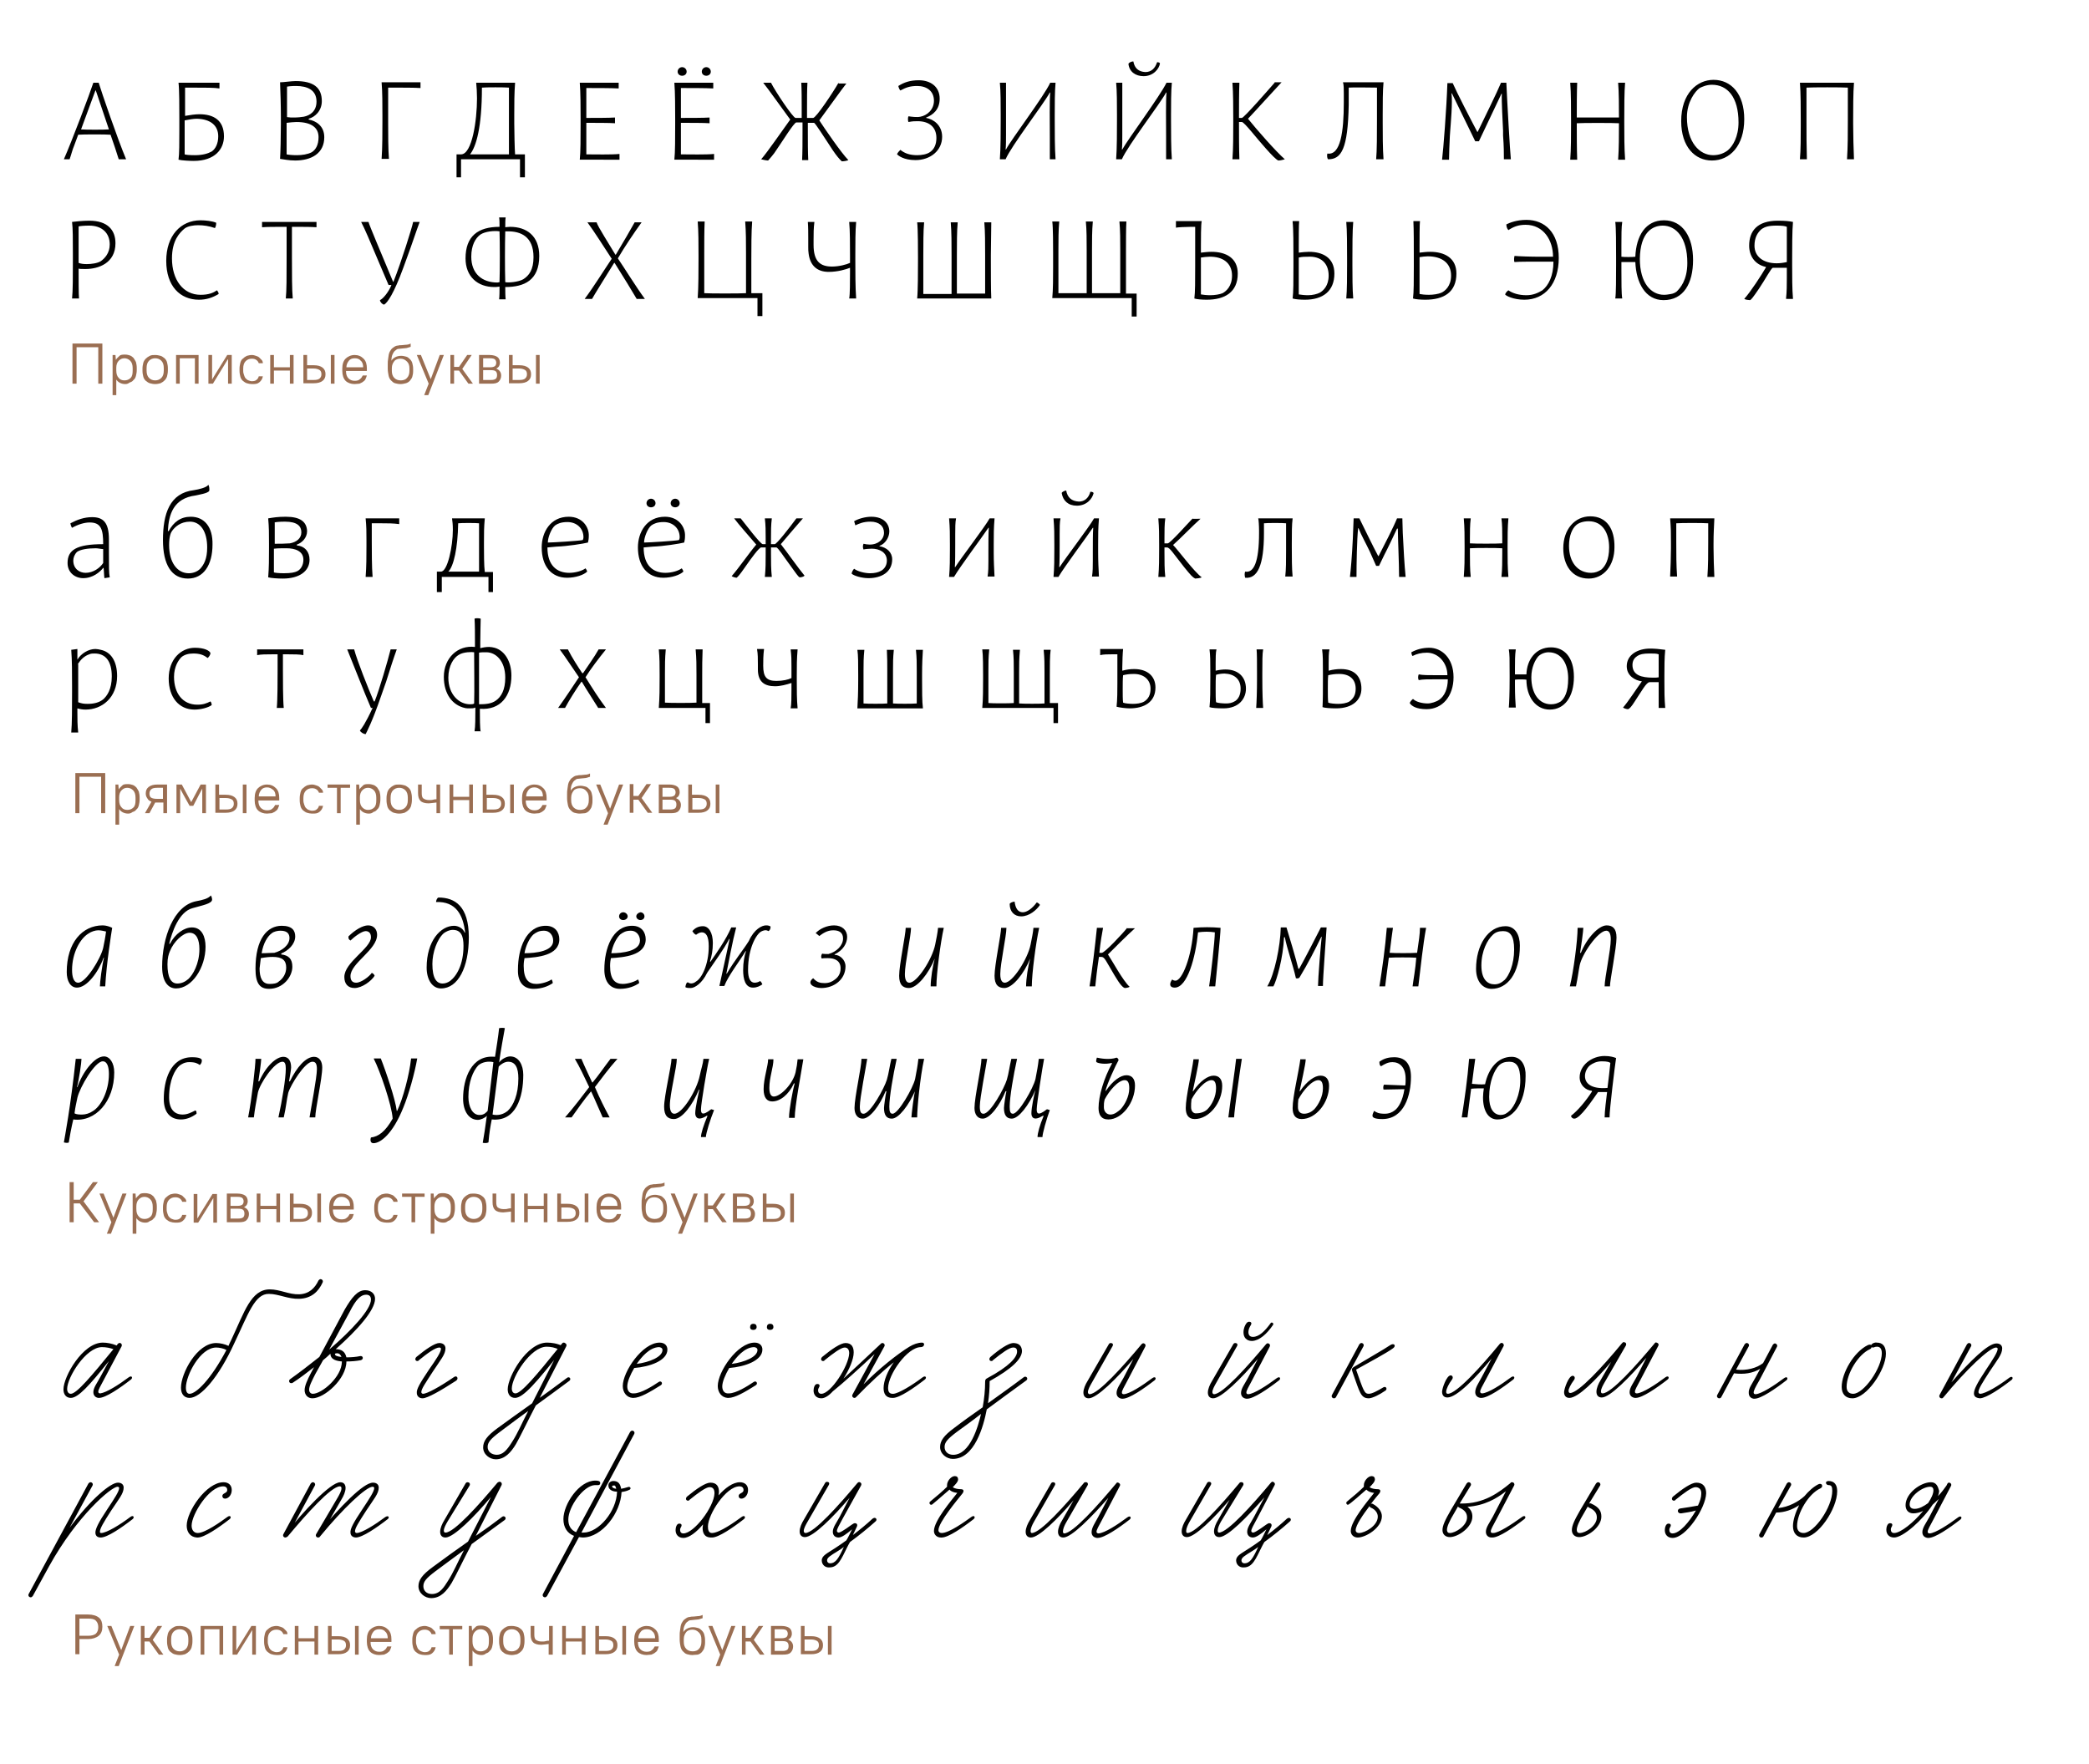 <?xml version="1.0" encoding="utf-8"?>
<!-- Generator: Adobe Illustrator 25.2.1, SVG Export Plug-In . SVG Version: 6.00 Build 0)  -->
<svg version="1.1" id="Layer_1" xmlns="http://www.w3.org/2000/svg" xmlns:xlink="http://www.w3.org/1999/xlink" x="0px" y="0px"
	 viewBox="0 0 510.2 430.9" style="enable-background:new 0 0 510.2 430.9;" xml:space="preserve">
<style type="text/css">
	.st0{fill:#9A6E52;}
	.st1{fill:#0098A5;}
	.st2{fill:#C1A695;}
	.st3{fill:none;stroke:#C1A695;stroke-width:0.5;}
	.st4{fill:#F2EDE8;}
	.st5{fill:#F3E600;}
	.st6{fill:none;stroke:#C1A695;stroke-width:3;}
	.st7{fill:none;stroke:#9A6E52;stroke-width:0.5;}
	.st8{fill:none;stroke:#9A6E52;stroke-width:0.25;}
</style>
<g>
	<g>
		<g>
			<path d="M471.4,363.1c0.7,0,0.8,0.5,0.8,0.9c0,0.8-0.5,1.9-1.3,3.1c-1.1,0.8-2.2,1.4-3.3,1.4c-0.8,0-1.2-0.4-1.2-1.1
				C466.4,365.4,469.5,363.1,471.4,363.1 M471.6,362c-2.5,0-6.2,2.7-6.2,5.6c0,1.2,0.7,2,1.9,2c0.7,0,1.6-0.2,2.4-0.6
				c-2.3,2.8-5.5,5.4-7.1,5.4c-0.6,0-0.8-0.4-0.8-0.9c0-0.3,0.2-0.6,0.3-0.8c0.2-0.5-0.1-0.7-0.5-0.7c-0.7,0-0.9,1.1-0.9,1.6
				c0,1.1,0.7,1.9,1.9,1.9c2.2,0,7-4.3,9.4-8c0.5-0.5,1-0.9,1.5-1.4l-2.3,4.4c-0.8,1.5-1.7,2.6-1.7,3.7c0,0.8,0.5,1.3,1.3,1.4
				c0,0,0.1,0,0.2,0c1.6,0,5.1-2.4,7.8-4.5c0.5-0.4,0.2-1.1-0.6-0.5c-2.4,1.8-5.5,3.8-6.9,3.9c-0.3,0-0.5-0.1-0.5-0.4
				c0-0.5,0.5-1.3,1.4-3l4.3-8.2c0.2-0.4-0.1-0.8-0.5-0.8c-0.2,0-0.3,0.1-0.4,0.3l-0.2,0.4c-0.5,0.7-1.2,1.7-2.1,2.6
				c0.2-0.5,0.3-1,0.3-1.3C473.3,363,472.9,362,471.6,362 M437.4,362.8c0.2-0.4-0.1-0.8-0.5-0.8c-0.2,0-0.3,0.1-0.5,0.3l-6.7,12.4
				c-0.2,0.4,0.1,0.8,0.5,0.8c0.2,0,0.4-0.1,0.5-0.3l3.1-5.8c2,0,4-0.7,5.6-1.8c-0.9,1.8-1.5,3.7-1.5,5.1c0,1.7,0.9,2.8,2.6,2.8
				c3.5,0,8.2-7,8.2-11.3c0-1.6-0.7-2.5-2.1-2.5c-1,0-0.7,1,0,1s0.9,0.4,0.9,1.4c0,4-4.4,10.3-7,10.3c-0.9,0-1.6-0.5-1.6-1.7
				c0-3.1,2.8-7.9,5.7-9.2c0.4-0.2,0.5-0.5,0.4-0.8c-0.1-0.3-0.5-0.4-0.9-0.2c-1.2,0.6-2.4,1.7-3.4,2.9c-1.4,1.3-3.9,2.7-6.4,2.9
				L437.4,362.8z M410.4,368.4c-0.9,0.1-0.8,1.3,0.2,1.2c1.1-0.2,2.3-0.3,3.6-0.7c-1.6,2.8-4,5.6-5.7,5.6c-0.6,0-0.8-0.4-0.8-0.9
				c0-0.3,0.2-0.6,0.3-0.8c0.2-0.5-0.1-0.7-0.5-0.7c-0.7,0-0.9,1.1-0.9,1.6c0,1.1,0.7,1.9,1.9,1.9c3.3,0,8.1-7.3,8.2-10.9
				c0-1.5-0.7-2.6-2.4-2.6c-1.2,0-3.4,1.5-5.7,3.4c-0.5,0.5-0.2,1,0.2,1c0.1,0,0.3,0,0.4-0.2c2.1-1.7,4-3.1,4.9-3.1
				c0.9,0,1.5,0.6,1.4,1.7c0,0.8-0.3,1.7-0.8,2.8C413.1,368,411.8,368.2,410.4,368.4 M387.8,367.9c0,0.1,0.1,0.2,0.3,0.3
				c1.4,0.6,1.9,1.4,1.9,2.4c0,2-2.7,3.8-4.2,3.8c-0.4,0-0.7-0.2-0.7-0.8c0-0.7,0.5-2,1.9-4.3L387.8,367.9z M390.8,362.8
				c0.2-0.4-0.1-0.8-0.5-0.8c-0.2,0-0.3,0.1-0.5,0.3l-3.8,6.4c-1.5,2.6-2.1,3.9-2.1,5c0,1,0.7,1.7,1.8,1.7c2,0,5.4-2.4,5.4-5
				c0-1.3-0.5-2.3-2.5-3.2c-0.2-0.1-0.4,0-0.5,0L390.8,362.8z M356.1,367.9c0,0.1,0.1,0.2,0.3,0.3c1.4,0.6,1.9,1.4,1.9,2.4
				c0,2-2.8,3.8-4.2,3.8c-0.4,0-0.7-0.2-0.7-0.8c0-0.7,0.5-2,1.9-4.3L356.1,367.9z M359.2,362.8c0.2-0.4-0.1-0.8-0.5-0.8
				c-0.2,0-0.3,0.1-0.5,0.3l-3.8,6.4c-1.5,2.6-2.1,3.9-2.1,5c0,1,0.7,1.7,1.8,1.7c2,0,5.5-2.4,5.5-5c0-0.9-0.3-1.7-1.2-2.4
				c4.2-0.3,7.1-2,9.4-3.8l-3.2,6.2c-0.8,1.5-1.7,2.6-1.7,3.7c0,0.9,0.6,1.4,1.4,1.4c0,0,0.1,0,0.2,0c1.6,0,5.1-2.4,7.8-4.5
				c0.5-0.4,0.2-1.1-0.6-0.5c-2.5,1.8-5.7,3.9-7,3.9c-0.3,0-0.6,0-0.6-0.4c0-0.5,0.5-1.3,1.4-3l4.3-8.2c0.2-0.4-0.1-0.8-0.5-0.8
				c-0.2,0-0.3,0-0.4,0.2c-2.8,2.3-6.5,5.1-12.1,5c-0.1,0-0.2,0-0.3,0L359.2,362.8z M334.5,367.8c0,0.2,0.1,0.3,0.3,0.4
				c1.2,0.5,1.7,1.4,1.7,2.2c0,2.2-3.1,4-4.6,4c-0.4,0-0.8-0.2-0.8-0.7C331.1,372.5,332.9,369.9,334.5,367.8 M329,366.7
				c-0.4,0.3-0.1,0.8,0.2,0.8c0.4,0,3.9-3.2,4.5-3.7c0.5,0.5,1.1,0.7,1.9,0.8c-1.4,1.8-5.7,6.8-5.7,9.3c0,0.9,0.7,1.6,1.7,1.6
				c2,0,5.9-2.4,5.9-5.2c0-1-0.7-2.2-2.2-3c-0.2-0.1-0.3-0.1-0.5,0c0.9-1.2,1.7-2.1,2.1-2.6c0.3-0.4,0.4-1-0.4-1
				c-0.5,0-1.5-0.1-2-0.5c0.6-0.6,1.3-1.3,1.3-1.9c0-0.5-0.3-0.8-0.8-0.8c-0.9,0-1.9,1.2-1.9,2.2c0,0.1,0,0.2,0,0.4
				C332.1,364.1,330.6,365.4,329,366.7 M303.9,381.8c-0.4,0-0.7-0.3-0.7-0.7c0-0.7,0.7-1.1,2.8-2.4c0.5-0.3,0.9-0.6,1.3-0.9
				C306,380.6,305.3,381.8,303.9,381.8 M303.6,362.8c0.3-0.5-0.1-0.9-0.5-0.8c-0.1,0-0.3,0-0.4,0.2c-4.5,5.4-10.6,12.2-12.7,12.2
				c-0.2,0-0.3-0.2-0.3-0.5c0-0.6,0.4-1.5,0.8-2.2l5.2-9c0.3-0.5,0-0.8-0.4-0.8c-0.2,0-0.4,0.1-0.5,0.3l-5.2,9c-0.5,0.8-1,1.9-1,2.8
				c0,0.8,0.4,1.4,1.3,1.4c1.9,0,6.5-4.5,10.4-9.1l-2.8,4.9c-0.5,0.8-1,1.9-1,2.8c0,0.8,0.4,1.4,1.3,1.4c2,0,6.9-5,11-9.7l-2.5,4.7
				c-0.8,1.5-1.7,2.6-1.7,3.7c0,0.9,0.6,1.4,1.4,1.4c0.8,0,2-0.9,3.3-2c-0.5,1-0.9,1.9-1.4,2.7c-0.8,0.6-1.7,1.2-2.6,1.8
				c-2.1,1.4-3.4,1.9-3.4,3.1c0,1,0.8,1.8,1.9,1.7c2.1,0,2.9-2.1,4.3-4.9c0.2-0.4,0.4-0.8,0.7-1.3c2.2-1.6,4.3-3.3,6.2-5
				c0.5-0.4,0.2-0.9-0.2-0.9c-0.2,0-0.3,0.1-0.5,0.2c-1.5,1.4-3.1,2.7-4.8,4c0.3-0.7,0.7-1.4,1-2.1c0.2-0.5-0.1-0.8-0.5-0.8
				c-0.4,0-0.9,0.5-2.1,1.3c-0.5,0.3-1.3,0.9-1.8,1c-0.2,0-0.5-0.1-0.5-0.4c0-0.5,0.5-1.3,1.4-3l4.3-8.2c0.2-0.4-0.1-0.7-0.4-0.8
				c-0.1-0.1-0.3,0-0.5,0.2c-4.5,5.4-10.6,12.2-12.7,12.2c-0.2,0-0.3-0.2-0.3-0.5c0-0.6,0.4-1.5,0.8-2.2L303.6,362.8z M257.6,362.8
				c0.3-0.5,0-0.8-0.4-0.8c-0.2,0-0.4,0.1-0.5,0.3l-5.2,9c-0.5,0.8-1,1.9-1,2.8c0,0.8,0.4,1.4,1.3,1.4c1.9,0,6.5-4.5,10.4-9.1
				l-2.8,4.9c-0.5,0.8-1,1.9-1,2.8c0,0.8,0.4,1.4,1.3,1.4c2,0,6.9-5,11-9.7l-2.5,4.7c-0.8,1.5-1.6,2.6-1.6,3.7
				c0,0.8,0.5,1.3,1.3,1.4c0,0,0.1,0,0.2,0c1.6,0,5.1-2.4,7.8-4.5c0.5-0.4,0.2-1.1-0.6-0.5c-2.4,1.8-5.5,3.8-7,3.9
				c-0.2,0-0.5-0.1-0.5-0.4c0-0.5,0.5-1.3,1.4-3l4.3-8.2c0.2-0.4-0.1-0.7-0.4-0.8c-0.2-0.1-0.4,0-0.5,0.2
				c-4.5,5.4-10.6,12.2-12.7,12.2c-0.2,0-0.3-0.2-0.3-0.5c0-0.6,0.4-1.5,0.8-2.2l5.2-9c0.3-0.5-0.1-0.9-0.5-0.8
				c-0.1,0-0.3,0-0.4,0.2c-4.5,5.4-10.6,12.2-12.7,12.2c-0.2,0-0.3-0.2-0.3-0.5c0-0.6,0.4-1.5,0.8-2.2L257.6,362.8z M227.2,366.7
				c-0.4,0.3-0.1,0.8,0.2,0.8c0.1,0,0.2,0,0.3-0.1c1.6-1.3,3-2.6,4.2-3.6c0.4,0.5,1.1,0.7,1.9,0.8c-1.4,1.8-5.7,6.8-5.7,9.3
				c0,0.9,0.7,1.6,1.7,1.6c0,0,0.1,0,0.2,0c1.6,0,5.1-2.4,7.8-4.5c0.5-0.4,0.2-1.1-0.6-0.5c-1.5,1.1-5.4,3.9-7.2,3.9
				c-0.4,0-0.8-0.2-0.8-0.7c0-1.9,4.7-7.5,5.9-9c0.3-0.4,0.4-1-0.4-1c-0.5,0-1.5-0.1-2-0.5c0.6-0.6,1.3-1.3,1.3-1.9
				c0-0.5-0.3-0.8-0.8-0.8c-0.9,0-1.9,1.2-1.9,2.2c0,0.1,0,0.2,0,0.4C230.3,364.1,228.8,365.4,227.2,366.7 M202.7,381.8
				c-0.4,0-0.7-0.3-0.7-0.7c0-0.7,0.7-1.1,2.8-2.4c0.5-0.3,0.9-0.6,1.3-0.9C204.8,380.6,204.1,381.8,202.7,381.8 M210.3,362.8
				c0.2-0.4,0-0.7-0.3-0.8c-0.2-0.1-0.4,0-0.6,0.2c-4.5,5.4-10.6,12.2-12.7,12.2c-0.2,0-0.4-0.2-0.4-0.5c0-0.6,0.5-1.5,0.9-2.2
				l5.2-9c0.3-0.5,0-0.8-0.4-0.8c-0.2,0-0.4,0.1-0.5,0.3l-5.2,9c-0.5,0.8-1,1.9-1,2.8c0,0.8,0.4,1.4,1.3,1.4c2,0,6.9-4.9,10.9-9.6
				l-2.4,4.6c-0.8,1.5-1.7,2.6-1.7,3.7c0,0.9,0.6,1.4,1.4,1.4c0.8,0,2-0.9,3.3-2c-0.5,1-0.9,1.9-1.4,2.7c-0.8,0.6-1.7,1.2-2.6,1.8
				c-2.1,1.4-3.4,1.9-3.4,3.1c0,1,0.8,1.8,1.9,1.7c2.1,0,2.9-2.1,4.3-4.9c0.2-0.4,0.4-0.8,0.7-1.3c2.2-1.6,4.3-3.3,6.2-5
				c0.5-0.4,0.2-0.9-0.2-0.9c-0.2,0-0.3,0.1-0.5,0.2c-1.5,1.4-3.1,2.7-4.8,4c0.3-0.7,0.7-1.4,1-2.1c0.2-0.5-0.1-0.8-0.5-0.8
				c-0.4,0-0.9,0.5-2.1,1.3c-0.5,0.3-1.3,0.9-1.8,1c-0.2,0-0.5-0.1-0.5-0.4c0-0.5,0.5-1.3,1.4-3L210.3,362.8z M172.9,372.8
				c0-2.9,4.4-9.8,7.7-9.8c0.8,0,1,0.5,1,0.9c0,0.8-1.1,0.7-1.2,1.4c0,0.4,0.2,0.7,0.7,0.7c0.7,0,1.6-0.8,1.6-2.1
				c0-1.2-0.8-1.9-2-1.9c-1.7,0-3.6,1.4-5.2,3.2c0-0.3,0.1-0.6,0.1-0.8c0-1.3-0.5-2.3-2.1-2.3c-1.2,0-3.4,1.5-5.7,3.4
				c-0.5,0.5-0.2,1,0.2,1c0.1,0,0.3,0,0.4-0.2c2.1-1.7,4-3.1,4.9-3.1c0.9,0,1.2,0.6,1.2,1.5c-0.1,3.3-5,9.8-7.6,9.8
				c-0.6,0-0.8-0.4-0.8-0.9c0-0.3,0.2-0.6,0.3-0.8c0.2-0.5-0.1-0.7-0.5-0.7c-0.7,0-0.9,1.1-0.9,1.6c0,1.1,0.7,1.9,1.9,1.9
				c1.4,0,3.2-1.4,4.8-3.3c0,0.3-0.1,0.6-0.1,0.8c0,1.1,0.3,2.4,2.1,2.4c0,0,0.1,0,0.2,0c1.6,0,5.1-2.4,7.8-4.5
				c0.5-0.4,0.2-1.1-0.6-0.5c-1.5,1.1-5.4,3.9-7.2,3.9C173.1,374.4,172.9,373.7,172.9,372.8 M150.5,363.6c-0.7-0.1-1-0.3-1-0.6
				c0-0.1,0.1-0.2,0.4-0.2C150.3,362.7,150.4,363.2,150.5,363.6 M154.9,350.2c0.2-0.4-0.1-0.8-0.5-0.8c-0.2,0-0.3,0.1-0.5,0.3
				l-13.2,24.5c-1.2-0.5-1.9-1.5-1.9-3.1c0-3.1,3.7-8.3,6.5-8.4c0.3,0,0.5,0,0.8,0c0.2,0,0.5-0.1,0.5-0.5c0-0.5-0.5-0.6-1.2-0.6
				c-4,0-7.8,5.8-7.8,9.4c0,2.1,1,3.5,2.6,4.1l-7.6,14.2c-0.2,0.4,0.1,0.8,0.5,0.8c0.2,0,0.3-0.1,0.5-0.3l7.8-14.4
				c0.3,0,0.6,0.1,0.9,0.1c4.8,0,9.3-6.1,9.5-11.1c0.5-0.1,1.2-0.2,1.8-0.5c0.7-0.2,0.4-1-0.3-0.7c-0.6,0.2-1.1,0.3-1.6,0.4
				c-0.2-1.2-0.7-1.9-1.9-1.9c-0.8,0-1.3,0.6-1.2,1.2c0,0.7,0.7,1.4,2.1,1.4c-0.1,4.8-4.5,10-8.2,10c-0.2,0-0.3,0-0.5,0L154.9,350.2
				z M105.5,389.3c-1.4,0-2.1-0.9-2.1-1.9c0-1.1,0.6-1.9,3-3.7c2.1-1.6,4.5-3.3,6.9-5.1l-0.3,0.6c-1.2,2.3-2.3,4.9-3.6,6.9
				C108.5,387.5,107.5,389.3,105.5,389.3 M114.7,362.8c0.2-0.5-0.1-0.8-0.5-0.8c-0.2,0-0.4,0.1-0.5,0.3l-5.2,9c-0.5,0.8-1,1.9-1,2.8
				c0,0.8,0.4,1.4,1.3,1.4c2,0,7.1-5.1,11.1-9.9l-5.6,10.9c-3,2.1-5.9,4.2-8.6,6.2c-2.6,1.9-3.5,3.2-3.5,4.7c0,1.7,1.6,2.9,3.1,2.9
				c2.4,0,3.8-1.8,5-3.7c1.2-2.1,2.4-4.7,3.6-7l1.3-2.5c2.6-1.9,5.4-3.9,8.1-5.9c0.5-0.5-0.1-1.1-0.6-0.8c-2.1,1.6-4.3,3.2-6.5,4.7
				l6.3-12.4c0.2-0.5-0.2-0.9-0.6-0.8c-0.1,0-0.2,0.1-0.4,0.2c-4.5,5.4-10.6,12.2-12.7,12.2c-0.3,0-0.4-0.2-0.4-0.5
				c0-0.6,0.5-1.5,0.9-2.2L114.7,362.8z M87.1,374.4c-0.7,0-0.9,1.1-0.2,1.1c1.6,0,5.1-2.4,7.8-4.5c0.5-0.4,0.2-1-0.6-0.5
				C91.7,372.3,88.4,374.4,87.1,374.4 M77.5,374.6c-0.4,0.4-0.1,0.8,0.3,0.8c0.1,0,0.3-0.1,0.4-0.2c5.5-6.7,11.2-12.1,12.8-12.1
				c0.3,0,0.4,0.2,0.4,0.3c0,0.8-1.1,2.5-2.9,5.2c-2.2,3.3-3,4.8-2.9,5.7c0,0.7,0.5,1.2,1.4,1.2c0.7,0,0.8-1,0.1-1.1
				c-0.2,0-0.4-0.2-0.4-0.4c0-0.8,0.9-2.2,2.7-5c1.9-2.9,3.1-4.2,3.1-5.7c0-0.7-0.5-1.2-1.4-1.2C88.7,362.1,83.1,368,77.5,374.6
				 M77.2,374.7c-0.2,0.4,0.1,0.8,0.5,0.8c0.2,0,0.4-0.1,0.5-0.3l5.2-9c0.5-0.8,1-1.9,1-2.8c0-0.8-0.4-1.4-1.3-1.4
				c-2.4,0-9.2,7.3-13.4,12.7c-0.3,0.4-0.1,0.7,0.2,0.7c0.1,0,0.2,0,0.4-0.2c4.5-5.4,10.6-12.2,12.7-12.2c0.3,0,0.4,0.2,0.4,0.5
				c0,0.6-0.5,1.5-0.9,2.2L77.2,374.7z M76.9,362.8c0.2-0.4-0.1-0.8-0.5-0.8c-0.2,0-0.3,0.1-0.5,0.3l-6.7,12.4
				c-0.2,0.4,0.1,0.8,0.5,0.8c0.2,0,0.3-0.1,0.5-0.3L76.9,362.8z M46.8,372.6c0-2.8,4.3-9.6,7.7-9.6c0.8,0,1,0.5,1,0.9
				c0,0.8-1.1,0.7-1.2,1.4c0,0.4,0.2,0.7,0.7,0.7c0.7,0,1.6-0.8,1.6-2.1c0-1.2-0.8-1.9-2-1.9c-4.2,0-9,7.1-9,10.6
				c0,1.6,0.9,2.8,2.5,2.9c0,0,0.1,0,0.2,0c1.6,0,5.1-2.4,7.8-4.5c0.5-0.4,0.2-1.1-0.6-0.5c-1.5,1.1-5.4,3.9-7.2,3.9
				C47.3,374.4,46.8,373.6,46.8,372.6 M22.6,362.8c0.2-0.4-0.1-0.8-0.5-0.8c-0.2,0-0.3,0.1-0.5,0.3l-14.6,27
				c-0.2,0.4,0.1,0.8,0.5,0.8c0.2,0,0.3-0.1,0.5-0.3l4-7.3c6.8-12.3,15.2-19.4,16.7-19.4c0.3,0,0.4,0.2,0.4,0.3
				c0,0.8-1.1,2.5-2.9,5.2c-2.2,3.3-2.9,4.8-2.9,5.7c0,0.7,0.4,1.2,1.3,1.2c1.6,0,5.1-2.4,7.8-4.5c0.5-0.4,0.2-1.1-0.6-0.5
				c-2.5,1.9-5.8,3.9-7.1,3.9c-0.2,0-0.3-0.1-0.3-0.3c0-0.8,0.9-2.3,2.7-5.1c1.9-2.9,3.1-4.2,3.1-5.7c0-0.7-0.5-1.2-1.4-1.2
				c-1.8,0-6.6,4-11.8,11L22.6,362.8z"/>
			<path d="M481.4,328.8c0.2-0.4-0.1-0.8-0.5-0.8c-0.2,0-0.3,0.1-0.5,0.3l-6.7,12.4c-0.2,0.4,0.1,0.8,0.5,0.8c0.1,0,0.3,0,0.4-0.2
				c0,0,0.1-0.1,0.1-0.1c5.5-6.7,11.2-12.1,12.8-12.1c0.3,0,0.4,0.2,0.4,0.3c0,0.8-1.1,2.5-2.9,5.2c-2.2,3.3-2.9,4.8-2.9,5.7
				c0,0.7,0.4,1.1,1.5,1.2c1.6-0.1,5-2.4,7.7-4.5c0.5-0.4,0.2-1.1-0.6-0.5c-2.5,1.9-5.8,3.9-7.1,3.9c-0.2,0-0.4-0.2-0.4-0.4
				c0-0.8,0.9-2.2,2.7-5c1.9-2.9,3.1-4.2,3.1-5.7c0-0.7-0.5-1.2-1.4-1.2c-2.1,0-6.4,4.3-11,9.5L481.4,328.8z M456.7,329.5
				c0.2-0.1,0.4-0.3,0.4-0.5c0.1,0.1,0.2,0.1,0.4,0.1c0.2,0,0.4-0.2,0.9-0.2c0.6,0,1.2,0.3,1.2,1.6c0,3.6-4.4,9.9-7,9.9
				c-0.9,0-1.6-0.5-1.6-1.7C451,335.5,453.8,330.8,456.7,329.5 M457,328.5c-0.2-0.2-0.5-0.1-0.8,0c-3.5,1.7-6.4,6.9-6.4,10.2
				c0,1.7,0.9,2.8,2.6,2.8c3.5,0,8.2-7,8.2-10.9c0-1.8-0.8-2.7-2.2-2.7C457.8,327.8,457.2,328.1,457,328.5 M427.1,328.8
				c0.2-0.4-0.1-0.8-0.5-0.8c-0.2,0-0.3,0.1-0.5,0.3l-6.7,12.4c-0.2,0.4,0.1,0.8,0.5,0.8c0.2,0,0.4-0.1,0.5-0.3l3.1-5.8
				c2.5,0.3,4.5,0,6.4-1.1l-1.2,2.2c-0.8,1.5-1.7,2.6-1.6,3.7c0,0.8,0.5,1.3,1.2,1.4c0,0,0.1,0,0.2,0c1.6,0,5.1-2.4,7.8-4.5
				c0.5-0.4,0.2-1.1-0.6-0.5c-2.4,1.8-5.5,3.8-6.9,3.9c-0.3,0-0.5-0.1-0.5-0.4c0-0.5,0.4-1.3,1.4-3l4.3-8.2c0.2-0.4-0.2-0.8-0.5-0.8
				c-0.2,0-0.3,0.1-0.5,0.3l-2.4,4.5c-1.5,1.2-4,1.9-6.6,1.6L427.1,328.8z M384.3,337.2c0.6-0.7,0.2-1.2-0.2-1.2c-1,0-2.1,3.2-2.1,4
				c0,0.8,0.4,1.4,1.3,1.4c2.1,0,6.4-4.3,10.2-8.8l-2.6,4.5c-0.5,0.8-1,1.9-1,2.8c0,0.8,0.4,1.4,1.3,1.4c2,0,6.9-5,10.9-9.7
				l-2.4,4.7c-0.8,1.5-1.7,2.6-1.7,3.7c0,0.8,0.5,1.3,1.3,1.4c0,0,0.1,0,0.2,0c1.6,0,5.1-2.4,7.8-4.5c0.5-0.4,0.2-1.1-0.6-0.5
				c-2.4,1.8-5.5,3.8-6.9,3.9c-0.3,0-0.5-0.1-0.5-0.4c0-0.5,0.5-1.3,1.4-3l4.3-8.2c0.2-0.4,0-0.7-0.4-0.8c-0.2-0.1-0.4,0-0.5,0.2
				c-4.5,5.4-10.6,12.2-12.7,12.2c-0.3,0-0.4-0.2-0.4-0.5c0-0.6,0.5-1.5,0.9-2.2l5.2-9c0.2-0.5-0.1-0.8-0.5-0.8c-0.1,0-0.2,0-0.2,0
				c-0.1,0.1-0.2,0.2-0.3,0.3c-4.6,5.6-10.6,12.1-12.6,12.1c-0.3,0-0.4-0.2-0.4-0.5C383,339.3,383.7,338,384.3,337.2 M367.2,328.8
				c0.2-0.3,0-0.7-0.3-0.8c-0.1-0.1-0.3,0-0.5,0.1l-0.1,0.1c-4.6,5.6-10.6,12.2-12.7,12.2c-0.3,0-0.4-0.2-0.4-0.5
				c0-0.7,0.7-2,1.3-2.8c0.6-0.7,0.2-1.2-0.2-1.2c-1,0-2.1,3.2-2.1,4c0,0.8,0.4,1.4,1.3,1.4c2.3,0,6.9-4.8,10.8-9.5l-2.4,4.5
				c-0.8,1.5-1.6,2.6-1.6,3.7c0,0.8,0.5,1.3,1.3,1.4c0,0,0.1,0,0.2,0c1.6,0,5.1-2.4,7.8-4.5c0.5-0.4,0.2-1.1-0.6-0.5
				c-2.4,1.8-5.5,3.8-7,3.9c-0.2,0-0.5-0.1-0.5-0.4c0-0.5,0.5-1.3,1.4-3L367.2,328.8z M340.2,329.3c0.9-0.6,0.3-1.5-0.8-0.7
				c-1.3,0.9-5.2,3.1-8.5,5.1c-0.9,0.5-0.8,0.7-0.5,1.6c1.7,4.7,1.9,6.2,3.9,6.2c0,0,0,0,0.1,0c0.9-0.1,2.4-0.8,4-1.9
				c0.5-0.4,0.1-1.1-0.5-0.8c-1.5,0.9-2.8,1.6-3.6,1.6c-1.1,0-1.3-0.8-3.1-5.9C334.6,332.6,338.7,330.4,340.2,329.3 M333,328.8
				c0.2-0.4-0.1-0.8-0.5-0.8c-0.2,0-0.3,0.1-0.5,0.3l-6.7,12.4c-0.2,0.4,0.1,0.8,0.5,0.8c0.2,0,0.4-0.1,0.5-0.3L333,328.8z
				 M302.1,328.8c0.3-0.5,0-0.8-0.4-0.8c-0.2,0-0.4,0.1-0.5,0.3l-5.2,9c-0.5,0.8-1,1.9-1,2.8c0,0.8,0.4,1.4,1.3,1.4
				c2,0,6.9-4.9,10.9-9.6l-2.4,4.6c-0.8,1.5-1.7,2.6-1.7,3.7c0,0.8,0.5,1.3,1.3,1.4c0,0,0.1,0,0.2,0c1.6,0,5.1-2.4,7.8-4.5
				c0.5-0.4,0.2-1.1-0.6-0.5c-2.4,1.8-5.5,3.8-6.9,3.9c-0.3,0-0.5-0.1-0.5-0.4c0-0.5,0.5-1.3,1.4-3l4.3-8.2c0.2-0.4,0-0.7-0.3-0.8
				c-0.2-0.1-0.4,0-0.6,0.2c-4.5,5.4-10.6,12.2-12.7,12.2c-0.2,0-0.4-0.2-0.4-0.5c0-0.6,0.5-1.5,0.9-2.2L302.1,328.8z M310.9,323.6
				c0.2-0.3,0-0.6-0.3-0.6c-0.1,0-0.2,0-0.3,0.2c-1.4,1.9-2.8,3.3-4.3,3.3c-0.8,0-1.1-0.5-1.1-1.2c0-0.6,0.3-1.2,0.6-1.7
				c0.3-0.5,0-0.8-0.4-0.8c-0.2,0-0.5,0.1-0.7,0.4c-0.3,0.4-0.7,1.2-0.7,2.2c0,1.2,0.7,2.1,2.1,2.1
				C307.6,327.4,309.4,325.8,310.9,323.6 M271.7,328.8c0.3-0.5,0-0.8-0.4-0.8c-0.2,0-0.4,0.1-0.5,0.3l-5.2,9c-0.5,0.8-1,1.9-1,2.8
				c0,0.8,0.4,1.4,1.3,1.4c2,0,6.9-4.9,10.9-9.6l-2.4,4.6c-0.8,1.5-1.7,2.6-1.7,3.7c0,0.8,0.5,1.3,1.3,1.4c0,0,0.1,0,0.2,0
				c1.6,0,5.1-2.4,7.8-4.5c0.5-0.4,0.2-1.1-0.6-0.5c-2.4,1.8-5.5,3.8-6.9,3.9c-0.3,0-0.5-0.1-0.5-0.4c0-0.5,0.5-1.3,1.4-3l4.3-8.2
				c0.2-0.4,0-0.7-0.3-0.8c-0.2-0.1-0.4,0-0.6,0.2c-4.5,5.4-10.6,12.2-12.7,12.2c-0.2,0-0.4-0.2-0.4-0.5c0-0.6,0.5-1.5,0.9-2.2
				L271.7,328.8z M232.8,355.3c-1.4,0-2.1-0.9-2.1-1.9c0-1.1,0.6-1.9,3-3.7c1.9-1.4,3.9-2.8,5.9-4.4
				C238.9,348.4,236.9,355.3,232.8,355.3 M247.4,328c-1.2,0.1-3.3,1.5-5.5,3.4c-0.5,0.5-0.2,1,0.2,1c0.1,0,0.3,0,0.4-0.2
				c2.1-1.7,4-3.1,4.9-3.1h0.1c0.6,0,0.9,0.3,0.9,1c0,1.4-1.9,3.6-7.3,6.5c-0.4,0.2-0.5,0.4-0.5,0.9c0,1.9-0.2,4-0.6,6.2
				c-2.4,1.7-4.7,3.3-6.9,5c-2.6,1.9-3.5,3.2-3.5,4.7c0,1.7,1.6,2.9,3.1,2.9c5.3,0,7.5-7.9,8.3-12.1c3.1-2.3,6.4-4.7,9.7-7.1
				c0.5-0.5-0.1-1.1-0.6-0.8c-2.9,2.2-5.9,4.3-8.8,6.4c0.3-1.9,0.4-3.7,0.4-5.4c5.4-3,7.9-5.4,7.9-7.4
				C249.5,328.6,248.8,328,247.4,328 M216,328.8c0.2-0.4-0.1-0.8-0.5-0.8c-0.2,0-0.3,0.1-0.5,0.3h0c-3.2,3-6.5,6.1-9,8.4
				c1.4-2.2,2.5-4.7,2.5-6.4c0-1.3-0.5-2.3-2-2.3c-1.2,0-3.4,1.5-5.7,3.4c-0.5,0.5-0.2,1,0.2,1c0.1,0,0.3,0,0.4-0.2
				c2.1-1.7,4-3.1,4.9-3.1c0.7,0,1.1,0.5,1.1,1.4c-0.1,3.1-4.5,9.9-6.8,9.9c-0.6,0-0.8-0.4-0.8-0.9c0-0.3,0.2-0.6,0.3-0.8
				c0.2-0.5-0.1-0.7-0.5-0.7c-0.7,0-0.9,1.1-0.9,1.6c0,1.1,0.7,1.9,1.9,1.9c0.8,0,1.8-0.6,2.8-1.7c2.6-2.1,6.6-5.7,10.2-9.1
				l-5.4,9.9c-0.2,0.4,0.1,0.8,0.5,0.8c0.2,0,0.3-0.1,0.5-0.3c3-3.1,6.4-6.3,9.1-8.4c-1.5,2.1-2.5,4.5-2.5,6.3
				c0,1.3,0.5,2.4,2.1,2.4c0.1,0,0.1,0,0.2,0c1.6,0,5.1-2.4,7.8-4.5c0.5-0.4,0.2-1.1-0.6-0.5c-2.5,1.9-5.8,3.9-7.1,4
				c0,0-0.1,0-0.2,0c-0.9,0-1.1-0.7-1.1-1.4c0-3.3,4.7-10,8-10c0.9,0,1.1-1.1,0.3-1.1c-1,0-2.1,0.4-3.1,1c-2.8,1.7-7.6,5.5-11.2,9.2
				L216,328.8z M178.7,333.1c1.2-1.7,3.1-4,5.4-4.1c0.4,0,0.9,0.2,0.9,0.7C185,331.4,181.8,332.7,178.7,333.1 M176.4,338.6
				c0-1.1,0.7-2.8,1.7-4.5c3.8-0.3,8.1-1.8,8.1-4.5c0-1-0.7-1.7-1.9-1.7c-4.2,0-9,7.1-9,10.6c0,1.5,0.9,2.8,2.4,2.9c0,0,0.1,0,0.2,0
				c1.6,0,4-1.4,6.7-3.1c0.6-0.4,0.1-1.2-0.5-0.8c-1.5,1-4.3,2.8-6.1,2.8C176.9,340.4,176.4,339.6,176.4,338.6 M187.3,324.1
				c0,0.5,0.3,0.7,0.8,0.7c0.5,0,0.8-0.3,0.8-0.7c0-0.5-0.3-0.8-0.8-0.8C187.6,323.3,187.3,323.6,187.3,324.1 M183.2,324.1
				c0,0.5,0.3,0.7,0.8,0.7c0.5,0,0.8-0.3,0.8-0.7c0-0.5-0.3-0.8-0.8-0.8C183.5,323.3,183.2,323.6,183.2,324.1 M155.5,333.1
				c1.2-1.7,3.1-4,5.4-4.1c0.4,0,0.9,0.2,0.9,0.7C161.8,331.4,158.6,332.7,155.5,333.1 M153.2,338.6c0-1.1,0.7-2.8,1.7-4.5
				c3.8-0.3,8.1-1.8,8.1-4.5c0-1-0.7-1.7-1.9-1.7c-4.2,0-9,7.1-9,10.6c0,1.5,0.9,2.8,2.4,2.9c0,0,0.1,0,0.2,0c1.6,0,4-1.4,6.7-3.1
				c0.6-0.4,0.1-1.2-0.5-0.8c-1.5,1-4.3,2.8-6.1,2.8C153.7,340.4,153.2,339.6,153.2,338.6 M139.1,337.2c0.5-0.5-0.1-1.1-0.6-0.7
				c-5.7,4.3-11.7,8.4-17,12.3c-2.6,1.9-3.5,3.2-3.5,4.7c0,1.7,1.6,2.9,3.1,2.9c0.7,0,1-1.1,0.3-1.1c-1.5,0-2.3-0.9-2.3-1.9
				c0-1.1,0.6-1.9,3-3.7C127.1,345.9,133.2,341.6,139.1,337.2 M138.3,328.8c0.2-0.4-0.1-0.8-0.5-0.8c-0.2,0-0.3,0.1-0.5,0.3
				l-8.6,16.9c-1.2,2.3-2.3,4.9-3.6,6.9c-1.3,2.1-2.3,3.2-3.8,3.2c-0.8,0-1,1.1-0.2,1.1c2.2,0,3.7-1.7,4.9-3.7
				c1.2-2.1,2.4-4.7,3.6-7L138.3,328.8z M137.3,328.7c-1.2-0.6-2.6-0.8-3.7-0.8c-4.9,0-9.6,8.3-9.6,11.4c0,1.2,0.6,2.1,1.8,2.1
				c2,0,5.3-3.9,11.1-11.2c0.4-0.5,0.9-0.9,1.2-1.4c0.3-0.4,0-0.9-0.4-0.9c-0.1,0-0.3,0-0.4,0.2c-0.4,0.4-0.6,0.8-0.9,1.1
				c-5.4,6.7-9.1,11.1-10.5,11.1c-0.6,0-0.9-0.5-0.9-1.2c0-2.8,4.6-10.2,8.5-10.2c1,0,2.1,0.2,3,0.7L137.3,328.7z M107.3,328
				c-1.1,0-3.3,1.5-5.6,3.4c-0.5,0.5-0.2,1,0.2,1c0.1,0,0.3,0,0.4-0.2c2.1-1.7,4-3.1,5-3.1c0.3,0,0.4,0.2,0.4,0.3
				c0,0.8-1.1,2.5-3,5.2c-2.2,3.3-3,4.7-2.9,5.6c0,0.7,0.5,1.3,1.4,1.3c1.2,0,4.5-1.9,8.2-4.3c0.7-0.5,0.2-1.4-0.5-0.9
				c-3.5,2.4-6.6,4.1-7.6,4.1c-0.2,0-0.4-0.2-0.4-0.4c0-0.8,1-2.2,2.8-5c1.9-2.9,3.1-4.2,3.1-5.7C108.8,328.6,108.3,328,107.3,328
				 M78.9,332.2c0.6-0.5,1.2-1,1.8-1.6c0,1.5,1.6,1.8,2.8,1.9c0,3.8-4.9,7.9-7.1,7.9c-0.5,0-0.9-0.4-0.9-1c0-0.9,0.7-2.2,1.5-3.8
				L78.9,332.2z M82.3,330.5c0.6,0,0.9,0.4,1.1,0.9c-1-0.1-1.6-0.3-1.6-0.7C81.8,330.7,81.8,330.5,82.3,330.5 M89.4,316.2
				c0.9,0,1.2,0.5,1.2,1.2c0,2.4-4.7,7.5-10.2,12.2l5-9.2C86.9,317.4,88.1,316.2,89.4,316.2 M88.1,332.2c0.8-0.2,0.6-1.2-0.2-1
				c-0.9,0.2-2.1,0.3-3.3,0.3c-0.3-1.4-1.2-2-2.6-2c5.3-4.7,9.6-9.5,9.6-12.3c0-1.2-0.9-2.1-2.4-2.1c-1.9,0-3.3,1.8-5,4.7l-6.2,11.6
				c-2.5,2-5,3.9-7.1,5.4c-0.5,0.3-0.3,1,0.2,1c0.1,0,0.3,0,0.4-0.1c1.7-1.1,3.4-2.4,5.2-3.8l-0.7,1.3c-1,1.9-1.6,3.3-1.6,4.3
				c0,1.2,0.8,2,1.9,2c2.9,0,8.3-4.7,8.3-9C85.9,332.5,87,332.4,88.1,332.2 M55.3,329.7c-3.8,7.2-7.4,10.7-9,10.7
				c-0.5,0-0.9-0.4-0.9-1.5c0-3,3.5-9.8,7.4-9.8C53.5,329.1,54.6,329.3,55.3,329.7 M55.8,328.7c-0.8-0.4-2-0.7-3-0.7
				c-4.7,0-8.6,7.4-8.6,10.9c0,1.7,0.9,2.5,2.1,2.5c2.7,0,7.1-5,10.9-13.3c3.4-7.1,5-12.2,8.5-12.1c2.3,0,4.7,1.3,7.4,1.2
				c3-0.1,4.7-1.8,5.7-4c0.2-0.5-0.2-0.8-0.5-0.8c-0.2,0-0.3,0.1-0.5,0.3c-0.9,1.9-2.3,3.3-4.7,3.4c-2.5,0.1-4.7-1.2-7.2-1.2
				c-4.6,0-6.2,5.5-9.4,12.3C56.2,327.8,56,328.2,55.8,328.7 M27.7,329.5c-5.3,6.5-9,10.9-10.4,10.9c-0.6,0-0.9-0.5-0.9-1.2
				c0-2.8,4.6-10.2,8.5-10.2C25.9,329,26.9,329.2,27.7,329.5 M29.7,328.8c0.2-0.5-0.2-0.9-0.6-0.8c-0.1,0-0.2,0.1-0.3,0.2
				c-0.1,0.1-0.2,0.2-0.3,0.4c-1.2-0.5-2.4-0.7-3.4-0.7c-4.9,0-9.6,8.3-9.6,11.4c0,1.2,0.6,2.1,1.8,2.1c1.8,0,4.6-3.1,9.3-9
				l-2.1,3.9c-0.8,1.5-1.7,2.6-1.7,3.7c0,0.8,0.5,1.3,1.2,1.4c0,0,0.1,0,0.2,0c1.6,0,5.1-2.4,7.8-4.5c0.5-0.4,0.2-1.1-0.6-0.5
				c-2.4,1.8-5.4,3.7-6.9,3.9c-0.3,0-0.5-0.1-0.5-0.4c0-0.5,0.5-1.3,1.4-3L29.7,328.8z"/>
			<path d="M392.6,265.7c-3.5,0.3-5.5-0.8-5.5-2.9c0-1,0.5-2,1.2-2.6c0.7-0.5,1.6-1,2.9-1c1.4,0,1.9,0.2,2.1,0.4
				C393.2,260.8,392.8,264.1,392.6,265.7 M393.1,272.9c0-2,1.3-12.6,1.6-14.5c-0.5-0.2-1.4-0.5-2.8-0.5c-3.2,0-6.1,2.3-6.1,5.2
				c0,1.9,1.5,3.2,3,3.3l0,0.2c-1.5,2.3-3.4,4.6-5.1,5.9c0,0.3,0.3,0.7,0.8,0.7c1.4,0,4.4-4.5,5.8-6.5h2.2c-0.2,1.6-0.6,4.8-0.6,6.2
				H393.1z M363.7,267.9c0-3.8,1.3-6.6,2.4-7.7c0.6-0.6,1.4-0.9,2.5-0.9c1.7,0,2.7,1.1,2.7,4.5c0,3.7-1.5,6.4-2.5,7.4
				c-0.8,0.7-1.3,1.1-2.4,1.1C364.7,272.2,363.7,270.6,363.7,267.9 M369.2,258.1c-3.4,0-5.7,2.9-6.5,6.7c-1.1,0.1-2.1,0-3.2-0.1
				c0.3-2.6,0.6-4.6,0.8-6.1h-1.5c-0.4,5-1.1,9.8-1.8,14.3h1.4c0.2-1.6,0.5-4.1,0.9-7c1-0.1,2.1-0.1,3.1-0.1
				c-0.1,0.7-0.2,1.5-0.2,2.2c0,3.3,1.3,5.4,3.5,5.4c3.5,0,6.9-3.5,6.9-10.6C372.7,260.3,371.6,258.1,369.2,258.1 M335.2,272.5
				c0,0.4,0.5,0.8,2.4,0.8c5.4,0,7-5.9,7-10.3c0-3.4-1.6-4.8-4.1-4.8c-1.1,0-2.4,0.2-3.6,1.1c0,0.4,0,0.9,0.4,1.1c1-0.6,1.7-1,2.8-1
				c1.7,0,3.2,1.2,3.2,4.1c0,0.5,0,1.2-0.1,1.6l-5.2-0.2c-0.2,0.4-0.2,0.8-0.1,1.2l5.1-0.1c-0.4,2.8-1.5,4.6-2.4,5.2
				c-0.5,0.4-1.3,0.8-2.4,0.8c-1.5,0-2-0.3-2.6-0.7C335.5,271.6,335.2,272,335.2,272.5 M317,270.4c0-0.7,0-1.1,0.1-1.9
				c1.1-2.1,3.3-4.7,4.9-4.7c0.8,0,1.1,0.7,1.1,2c0,2-1.1,4-2.1,5.1c-0.6,0.6-1.5,1.1-2.5,1.1C317.6,272,317,271.5,317,270.4
				 M317.6,258.6c-0.4,3.2-1.9,9.2-1.9,12c0,1.6,0.6,2.7,2.2,2.7c3.5,0,6.7-4,6.7-8.1c0-1.7-0.8-2.5-2.1-2.5c-1.4,0-3.3,1.3-5,3.8
				l-0.1,0c0.3-1.5,1.5-6.7,1.5-7.8H317.6z M301.9,258.6c-0.1,1.4-1.7,12.4-1.9,14.3h1.4c0.1-2.1,1.5-11.9,1.9-14.3H301.9z
				 M290.9,270.4c0-0.7,0-1.1,0.1-1.9c1.1-2.1,3.3-4.7,4.9-4.7c0.8,0,1.1,0.7,1.1,2c0,2-1,4-2.1,5.1c-0.6,0.6-1.6,1-2.7,1
				C291.6,272,290.9,271.5,290.9,270.4 M291.5,258.6c-0.4,3.2-1.9,9.2-1.9,12c0,1.6,0.6,2.7,2.2,2.7c3.5,0,6.7-4,6.7-8.1
				c0-1.7-0.8-2.5-2.1-2.5c-1.4,0-3.3,1.3-5,3.8l-0.1,0c0.3-1.5,1.5-6.7,1.5-7.8H291.5z M269.6,270.4c0-0.7,0-1.1,0.2-1.9
				c1.1-2.1,3.3-4.7,4.9-4.7c0.8,0,1.1,0.7,1.1,2c0,2-1.1,4-2.1,5.1c-0.7,0.6-1.5,1.3-2.5,1.3C270.3,272.2,269.6,271.5,269.6,270.4
				 M271.6,259.7c-2,3.6-3.3,8-3.3,10.9c0,1.6,0.6,2.8,2.4,2.8c3.3,0,6.5-4.1,6.5-8.3c0-1.7-0.8-2.5-2.1-2.5c-1.4,0-3.3,1.3-5,3.8
				l-0.1,0c0.3-1.5,2.5-6.3,3.2-7.5c-0.1-0.3-0.2-0.5-0.5-0.6c-1.6,0.6-4,0.2-4.8,0c-0.1,0.3-0.3,0.9-0.1,1.1
				c0.4,0.3,2.1,0.6,3.7,0.2L271.6,259.7z M251.9,271.9c0,0.9,0.5,2,2.8,0.6h0.2c-1,2.4-1.5,4.3-1.5,5.2h1.2c0-0.9,1-4.4,1.8-6.6
				l-0.7-0.2c-2.4,1.9-2.5,0.8-2.5,0c0-1.3,1.4-10.3,1.8-12.3h-1.3c-0.2,1.8-0.4,2.8-0.8,4.9c-0.5,2.2-4.1,8.5-5.5,8.5
				c-0.6,0-0.8-0.5-0.8-1.7c0-2.4,0.9-7.6,1.8-11.7H247c-0.5,2.1-0.6,3.4-1.1,5.1c-0.6,2-4,8.3-5.7,8.3c-0.6,0-0.9-0.4-0.9-1.8
				c0-2,1.5-9.6,1.8-11.6h-1.4c0,2-1.7,9.4-1.7,12c0,1.5,0.7,2.6,2,2.6c1.8,0,4.2-3.3,5.6-6.7h0.2c-0.2,0.7-0.6,3.6-0.6,4.1
				c0,1.7,0.6,2.6,1.9,2.6c1.7,0,4.2-3.3,5.8-7h0C252.6,267.1,251.9,270.5,251.9,271.9 M223.5,266.2c-0.3,1.3-0.9,6-0.9,6.7h1.4
				c0-2.2,0.7-9.8,1.7-14.3h-1.4c-0.2,1.8-0.4,2.8-0.8,4.9c-0.5,2.2-4.1,8.5-5.5,8.5c-0.6,0-0.8-0.5-0.8-1.7c0-2.4,0.9-7.6,1.8-11.7
				h-1.3c-0.5,2.1-0.6,3.4-1.1,5.1c-0.6,2-4,8.3-5.7,8.3c-0.6,0-0.9-0.4-0.9-1.8c0-2,1.5-9.6,1.8-11.6h-1.4c0,2-1.7,9.4-1.7,12
				c0,1.5,0.7,2.6,2,2.6c1.8,0,4.2-3.3,5.6-6.7h0.2c-0.2,0.7-0.6,3.6-0.6,4.1c0,1.7,0.6,2.6,1.9,2.6c1.7,0,4.2-3.3,5.8-7
				L223.5,266.2z M194.1,264.5c-0.5,1.8-1.4,6.6-1.4,8.5h1.4c0-2.7,1.5-10.6,2.1-14.3h-1.4c-0.1,1.2-0.2,1.7-0.5,3.2
				c-0.7,2.9-3.7,5.9-5.3,5.9c-0.6,0-1.1-0.5-1.1-2.1c0-2.6,1-5,1-7h-1.3c0,1.6-1.1,4.7-1.1,7.3c0,2.2,0.9,3,2.1,3
				c1.9,0,4-1.6,5.3-4.4H194.1z M170.8,266.1c-0.1,0.6-1,4.3-1,5.8c0,0.9,0.6,2,2.8,0.6h0.2c-1,2.4-1.6,4.3-1.6,5.2h1.2
				c0-0.9,1.1-4.4,2-6.6l-0.7-0.2c-2.4,1.9-2.5,0.8-2.5,0c0-1.3,1.5-10.3,2-12.3h-1.4c-0.1,1.2-0.6,2.6-0.9,4.1
				c-0.7,3.5-4.2,9.3-6.2,9.3c-0.6,0-1.1-0.5-1.1-2.1c0-2.6,1.7-9.3,1.7-11.3H164c0,1.6-1.8,9.1-1.8,11.7c0,2.2,0.9,3,2.4,3
				c2,0,4.6-3.5,6.1-7.2H170.8z M140.4,258.6c1.1,1.8,2.4,4.6,3.5,6.9c-1.6,2.1-3.8,5-5.9,7.4h1.6c1.2-1.7,3.1-4.4,4.7-6.3h0.1
				c0.9,1.9,2.1,4.8,2.8,6.3h1.7c-1.3-2.4-2.4-4.6-3.6-7.4c1.6-2.1,3.5-4.7,5.5-6.9h-1.7c-1.4,1.8-3.1,4.3-4.4,5.8l-0.1-0.1
				c-0.7-1.5-1.8-3.8-2.6-5.7H140.4z M119.3,279c0.2-2.4,0.5-4.1,0.8-5.6c5.9,0.6,7.7-5.4,7.7-10.9c0-2.4-1.1-4.5-3.2-4.5
				c-0.8,0-2.1,0.6-2.7,1.5c0.3-2.4,1.2-7.3,1.4-8.4c-0.4-0.1-0.8-0.1-1.4,0c-0.2,2-0.7,5-1,7c-5.8-0.6-7.8,5.4-7.8,10.2
				c0,3.2,1.5,5.2,3.6,5.2c0.7,0,1.8-0.5,2.2-1c-0.3,2.4-0.8,5.5-1,6.6C118.4,279.2,118.9,279.2,119.3,279 M120.3,272.2l1.5-11.7
				c0.5-0.6,1.5-1.2,2.3-1.2c1.8,0,2.5,1.5,2.5,4.1c0,3.9-1.2,6.6-2.6,7.9C122.9,272.2,121.6,272.5,120.3,272.2 M119.1,271.3
				c-0.3,0.3-0.8,1-1.9,1c-1.8,0.1-2.8-2-2.8-4.4c0-3.6,1.1-6.3,2.4-7.7c0.9-0.8,2.4-1.1,3.7-0.8L119.1,271.3z M91.3,258.6
				c1.5,2.9,4.4,11.3,4.6,14.6c-1.8,3.2-3.5,4.4-5.3,4.6c-0.2,0.5-0.2,1.4,0.6,1.4c1.7,0,4.7-2.2,7.3-8.7c1.3-3.1,2.8-8.5,3.4-12
				h-1.5c-0.4,3.9-2,9.9-3.4,12.8h-0.1c-0.3-2.7-2.7-9.8-3.9-12.8H91.3z M63.1,264.1c0.2-1.2,0.7-4.8,0.7-5.5h-1.4
				c0,1.5-0.9,9.8-1.8,14.3H62c0.2-1.8,0.6-4,1-6.1c0.5-2.2,4-7.5,6-7.5c0.6,0,0.8,0.6,0.8,1.7c0,2.4-0.9,7.8-1.8,11.9h1.3
				c0.6-2.6,0.7-4.3,1.1-6c0.6-2,4.1-7.6,5.9-7.6c0.7,0,1.1,0.4,1.1,1.8c0,2.1-1.5,9.8-1.8,11.8h1.4c0-2,1.7-9.5,1.7-12.2
				c0-1.5-0.7-2.6-2-2.6c-2,0-4.2,2.5-5.9,6l-0.2,0c0.1-0.7,0.5-2.8,0.5-3.4c0-1.7-0.7-2.6-1.9-2.6c-1.6,0-4.1,2-5.9,6L63.1,264.1z
				 M49.3,259c0-0.4-0.5-0.8-2.4-0.8c-5.4,0-6.9,5.8-6.9,10.2c0,3.4,1.7,5,4.2,5c1.3,0,2.6-0.5,3.8-1.4c0-0.4,0-0.7-0.3-0.8
				c-1,0.5-1.9,1-3.1,1c-2,0-3.3-1.3-3.3-4.2c0-4.3,1.5-6.8,2.5-7.7c0.5-0.4,1.3-0.9,2.4-0.9c1.5,0,2,0.3,2.6,0.7
				C49,259.9,49.3,259.6,49.3,259 M18.2,271.9c0.2-1.6,0.4-2.3,0.7-3.8c0.6-2.6,4.3-8.9,6.2-8.9c1.1,0,1.5,1.4,1.5,3.1
				c0,4.2-2,8-4,9.1c-0.7,0.5-1.7,0.8-2.5,0.8C19.4,272.2,18.7,272.2,18.2,271.9 M19.9,258.6h-1.4c-1.3,12-2.7,19.2-2.9,20.4
				c0.3,0.1,1,0.2,1.2,0c0.1-0.8,0.7-4,1.1-5.6c5.4,0.7,10-4.4,10-11.5c0-2.3-1.1-3.9-2.5-3.9c-2.4,0-5.3,4-6.5,7.5h-0.1
				C19.3,263.7,19.9,259.5,19.9,258.6"/>
			<path d="M385.9,232.8c0.2-1.1,0.8-5.5,0.8-6.2h-1.4c0,3.1-1,10.7-1.9,14.3h1.5c0.5-2.4,0.6-3.6,0.9-5.1c0.5-2.7,4.5-8.5,6.5-8.5
				c0.6,0,1.1,0.5,1.1,2.1c0,2.6-1.5,9.5-1.5,11.5h1.3c0-1.6,1.6-9.3,1.6-11.9c0-2.2-0.9-3-2.4-3c-2,0-4.9,3.2-6.3,6.7H385.9z
				 M361.8,235.8c0-3.6,1.5-6.3,2.8-7.5c0.6-0.6,1.4-0.9,2.5-0.9c1.7,0,2.7,1.1,2.7,4.5c0,3.7-1.3,6.4-2.3,7.4
				c-0.8,0.7-1.5,1.1-2.5,1.1C363.3,240.4,361.8,239.2,361.8,235.8 M367.7,226.2c-4.3,0-7.2,4.7-7.2,10.4c0,3.2,1.7,4.9,3.8,4.9
				c3.7,0,6.9-3.5,6.9-10.6C371.2,228.4,370.1,226.2,367.7,226.2 M346.4,240.9c0.6-4.9,1.1-9.9,1.9-14.3h-1.5c0,1.4-0.3,3.4-0.7,6.1
				c-1.4,0.1-5.4,0.1-6.7,0c0.3-2.6,0.6-4.6,0.8-6.1h-1.5c-0.4,5-1.1,9.8-1.8,14.3h1.4c0.2-1.6,0.5-4.1,0.9-7c1.3-0.1,5.4-0.1,6.7,0
				c-0.2,2.8-0.7,5.3-0.9,7H346.4z M312.8,226.6c-0.1,4.4-1.5,11.4-3.3,14.3h1.5c0.8-1.4,2.4-7,2.6-12h0.2c0.5,2.7,2,6.8,2.7,10
				c0.2,0.1,0.7,0.1,0.9-0.2c2-3.3,3.8-6.8,5.3-9.9h0.1c-0.2,1.6-0.9,10.3-0.9,12h1.2c0-2.1,0.7-11,0.9-14.3h-1.4
				c-0.6,1.2-4.1,8-5.3,10.1h-0.2c-0.4-1.8-2.5-8.9-2.9-10.1H312.8z M298.1,226.6c-2.2-0.2-4.4-0.2-6.6,0
				c-0.4,7.1-2.8,12.9-4.4,12.9c-0.4,0-0.6-0.1-0.8-0.3c-0.3,0.4-0.5,0.8-0.5,1.2c0,0.5,0.4,0.8,1.1,0.8c3.1,0,5.1-7.4,5.7-13.5
				c1.4-0.2,2.8-0.2,4.1,0c0,2-1,10.8-1.4,13.2h1.5C297,238.7,298.1,228.3,298.1,226.6 M275.3,226.6c-1.1,1.4-5.5,6.1-6.2,6.1h-0.6
				c0.3-2.8,0.6-4.5,0.9-6.1h-1.5c-0.5,4.9-1.1,9.8-1.8,14.3h1.4c0.2-1.9,0.4-3.9,0.9-7.2h0.6c0.8,0,1.1,1,3.2,4.5
				c1.3,2.2,2.1,3.1,2.6,3.1c0.2,0,0.8-0.1,1.1-0.3c-1.6-1.4-4.4-6.6-5.3-7.9c1.5-1.5,4.9-4.9,6.6-6.4H275.3z M247.8,220.2
				c-0.4,0-1.2,0.3-1.2,0.6c0,1.8,1.1,3,2.8,3c2,0,3.8-1.6,4.6-2.8c-0.2-0.3-0.6-0.6-0.8-0.6c-1.1,1.5-2.4,2.4-3.4,2.4
				C248.6,222.8,248,221.8,247.8,220.2 M251.6,234.1c-0.5,1.8-1,4.9-1,6.8h1.4c0-3.1,1-10.7,1.8-14.3h-1.4c-0.1,1.2-0.4,2.6-0.7,4.1
				c-0.7,3.5-4.4,9.3-6.3,9.3c-0.6,0-1.1-0.5-1.1-2.1c0-2.6,1.5-9.3,1.5-11.3h-1.3c0,1.6-1.6,9.1-1.6,11.7c0,2.2,0.9,3,2.4,3
				c2,0,4.8-3.5,6.3-7.2H251.6z M228.3,234.1c-0.5,1.8-1,4.9-1,6.8h1.4c0-3.1,1-10.7,1.8-14.3h-1.4c-0.1,1.2-0.4,2.6-0.7,4.1
				c-0.7,3.5-4.4,9.3-6.3,9.3c-0.6,0-1.1-0.5-1.1-2.1c0-2.6,1.5-9.3,1.5-11.3h-1.3c0,1.6-1.6,9.1-1.6,11.7c0,2.2,0.9,3,2.4,3
				c2,0,4.8-3.5,6.3-7.2H228.3z M200.1,228.6c0.8-0.6,1.9-1.4,3.4-1.4c1.5,0,2.4,0.6,2.4,2c0,1.7-1.6,3.3-3.6,3.8
				c-0.4,0-1.1,0-1.5-0.1c-0.3,0.4-0.3,0.9-0.1,1.2c0.4-0.1,1-0.1,1.5-0.1c1.8,0,3.1,0.7,3.1,2.5c0,1.3-0.6,2.2-1.5,2.8
				c-0.5,0.4-1.3,0.8-2.4,0.8c-1.1,0-1.9-0.2-2.8-1.2c-1.7,1.3,0.1,2.4,2,2.4c3.1,0,5.9-2.1,5.9-5.3c0-1.6-1.4-2.8-2.6-2.8l-0.1-0.1
				c2.1-1,3.1-2.7,3.1-4.3c0-1.6-1.2-2.8-3.2-2.8c-1.7,0-3.5,0.8-4.5,1.9C199.6,228.1,199.8,228.4,200.1,228.6 M170,228.3
				c0.4-0.3,0.9-0.6,1.4-0.6c1,0,1.7,0.9,1.7,3.4c0,4.6-1.8,7.9-3.1,8.6c-0.7,0.6-1.5,0.6-2,0.2c-0.4,0-0.6,0.9-0.6,1.2
				c0.4,0.2,0.8,0.2,1.3,0.2c1,0,2.8-1.2,4-3.7c1.8-2.7,4-5.6,5.4-8.3l0.1,0c-0.6,3-1.7,7.7-2.5,11.5h1.2c0.9-2.4,3.7-6,5.2-8.5
				l0.1,0c-0.4,1.2-0.7,2.7-0.7,4.6c0,2.2,0.5,4.3,2.4,4.3c1,0,1.7-0.4,2.3-0.8c-0.2-0.4-0.3-0.7-0.6-0.8c-0.2,0.2-0.8,0.4-1.3,0.4
				c-1.1,0-1.6-1.2-1.6-3.1c0-5.5,2.1-8.8,3.2-9.4c1-0.5,1.4-0.3,1.8-0.1c0.3-0.2,0.5-0.5,0.5-1.1c-0.2-0.2-0.6-0.3-1.1-0.3
				c-1,0-2.9,0.9-4.2,3.8c-1.5,2.4-3.2,4.3-5.4,8l-0.1,0c0.6-3,1.5-7.9,2.4-11.3h-1.2c-1.3,3-3.7,6.4-5.1,8.4l-0.1-0.1
				c0.4-1.2,0.7-2.7,0.7-4.5c0-2.5-1-4.1-2.4-4.1c-1.1,0-1.9,0.4-2.6,1.2C169.4,227.9,169.6,228.1,170,228.3 M155.4,223.8
				c0,0.5,0.5,0.9,1,0.9c0.6,0,1-0.4,1-0.9c0-0.5-0.4-1-1-1C155.9,222.9,155.4,223.3,155.4,223.8 M151.2,223.8c0,0.5,0.4,0.9,1,0.9
				s1.1-0.4,1.1-0.9c0-0.5-0.5-1-1.1-1S151.2,223.3,151.2,223.8 M149.3,232.8c0.3-1.9,1.3-3.8,2.2-4.6c0.7-0.5,1.3-0.9,2.6-0.9
				c1.3,0,2.2,1.1,2.2,2.4C156.3,232.3,152,232.8,149.3,232.8 M151.4,241.5c2.1,0,3.7-0.7,4.7-1.4c0-0.2-0.1-0.7-0.3-0.9
				c-0.6,0.5-2.4,1.1-3.7,1.1c-1.9,0-3.1-1.1-3.1-4.4c0-0.8,0.1-1.4,0.2-1.9c3.1-0.2,8.5-0.6,8.5-4.6c0-1.7-1-3.3-3.3-3.3
				c-4.8,0-6.8,5.5-6.8,10.7C147.6,240,149.2,241.5,151.4,241.5 M128.1,232.8c0.3-1.9,1.3-3.8,2.2-4.6c0.7-0.5,1.3-0.9,2.6-0.9
				c1.3,0,2.2,1.1,2.2,2.4C135.2,232.3,130.9,232.8,128.1,232.8 M130.3,241.5c2.1,0,3.7-0.7,4.7-1.4c0-0.2-0.1-0.7-0.3-0.9
				c-0.6,0.5-2.4,1.1-3.7,1.1c-1.9,0-3.1-1.1-3.1-4.4c0-0.8,0.1-1.4,0.2-1.9c3.1-0.2,8.5-0.6,8.5-4.6c0-1.7-1-3.3-3.3-3.3
				c-4.8,0-6.8,5.5-6.8,10.7C126.4,240,128,241.5,130.3,241.5 M105.6,235.4c0-2.7,1.1-6,2.8-7.5c0.6-0.4,1.3-0.8,2.2-0.8
				c2,0,2.6,1.5,2.6,3.9c0,4.6-1.7,7.4-3.3,8.6c-0.6,0.4-1.2,0.6-1.8,0.6C106.6,240.2,105.6,238.9,105.6,235.4 M113.5,227.8
				c-0.4-1.1-1.6-1.7-2.6-1.7c-3.3,0-6.7,3.7-6.7,10.2c0,3,1.4,5.1,3.5,5.1c4.2,0,6.8-5.2,6.8-12.5c0-7.6-3.4-9.7-7.4-9.7
				c-0.4,0.1-0.6,0.8-0.6,1.1c4.9-0.2,6.6,3.2,7.1,7.4L113.5,227.8z M85.6,229.7c0.9-0.9,2.8-2.3,3.7-2.3c0.8,0,1.3,0.5,1.3,1.5
				c0,2.7-6.5,6.1-6.5,9.7c0,1.7,0.9,2.7,2.5,2.7c1.8,0,4.1-1.7,4.9-3c-0.2-0.5-0.5-0.6-0.7-0.7c-0.6,0.9-2.6,2.4-3.8,2.4
				c-0.9,0-1.4-0.5-1.4-1.6c0-3.2,6.5-6.4,6.5-10.1c0-1.3-0.8-2.3-2.2-2.3c-1.3,0-3.2,1.1-4.8,2.7C85.1,229.2,85.1,229.4,85.6,229.7
				 M63.7,234c1.1-0.2,2.1-0.3,2.9-0.3c2.3,0,3.3,0.8,3.3,2.6c0,1.5-0.8,2.7-1.8,3.4c-0.5,0.5-1.3,0.6-2.3,0.6
				c-1.8,0-2.4-1.6-2.4-3.8C63.5,235.7,63.6,234.8,63.7,234 M63.9,232.8c0.4-2.5,1.5-4.2,2.5-4.9c0.5-0.4,1.4-0.6,2.1-0.6
				c1.8,0,2.2,0.9,2.2,1.8c0,1.7-1.8,3.1-3.7,3.6C65.9,232.7,65.3,232.8,63.9,232.8 M68.6,232.9c1.8-0.7,3.5-2.3,3.5-4.2
				c0-1.4-0.7-2.6-3.3-2.6c-3.5,0-6.4,3.1-6.4,10.5c0,3.5,1,4.9,3.3,4.9c3.4,0,5.7-2.9,5.7-5.4c0-1.9-0.9-2.8-2.7-3V232.9z
				 M41.5,232.3c0.9-2.3,3.2-4.5,4.8-4.5c1.7,0,2.4,1.7,2.4,4c0,3.6-1.6,6.3-2.7,7.3c-0.8,0.7-1.7,1.1-2.7,1.1
				c-1.6,0-2.4-1.6-2.4-4.7C40.9,233.9,41.2,233,41.5,232.3 M41.3,230.6c0.7-3,2.4-7.9,5.7-8.8c2.4-0.7,4.8-1.1,4.8-2.1
				c0-0.4-0.2-0.9-0.3-1c-0.7,0.8-2,1.1-3.6,1.4c-5.5,1.1-8.3,8.9-8.3,16c0,3.7,1.5,5.3,3.4,5.3c3.9,0,7.2-5.1,7.2-10.2
				c0-2.4-0.9-4.7-3.3-4.7c-1.9,0-4.1,1.5-5.4,4H41.3z M25.9,227.5c-0.2,1.6-0.4,2.5-0.7,4c-0.6,2.6-4.2,8.5-6.1,8.5
				c-1.1,0-1.5-1.4-1.5-3.1c0-4.2,2-7.7,4-8.9c0.7-0.5,1.7-0.8,2.4-0.8S25.4,227.4,25.9,227.5 M25.7,240.9
				c0.3-5.6,1.5-13.1,1.7-14.3c-0.6-0.3-1.5-0.6-2.3-0.6c-5,0-8.8,4.2-8.8,11.4c0,2.2,0.9,3.8,2.5,3.8c2.4,0,5.2-3.7,6.5-7.3h0.1
				c-0.5,1.9-1,6.1-1,7H25.7z"/>
			<path d="M405.2,165.4c-0.6,0.1-0.6,0.1-1.5,0.1c-2.8,0-5-0.6-5-3.1c0-1.2,0.6-1.8,1.2-2.2c0.6-0.4,1.4-0.6,3-0.6
				c1,0,1.7,0,2.2,0.2V165.4z M405.2,172.9h1.5c-0.2-2.5-0.2-3.9-0.2-6.4V165c0-2,0-4.3,0.2-6.3c-1.5-0.2-2.6-0.3-3.7-0.3
				c-3,0-5.7,1.5-5.7,4.3c0,2.4,2.1,3.5,3.7,3.7l0,0c-1.3,1.8-3.3,4.9-4.6,6.4c0.2,0.2,0.9,0.4,1.2,0.4c0.4-0.1,0.9-0.7,1.6-1.8
				c1.8-2.7,2.9-4.8,3.7-4.8h2.2V172.9z M378.8,158.1c-3.7,0-5.9,3-6,6.6c-0.3,0-2.6,0-2.8,0v-1.5c0-1.6,0-3.2,0.2-4.6h-1.7
				c0.2,1.3,0.2,2.1,0.2,6.3v0.7c0,3.6-0.1,6.1-0.2,7.2h1.7c-0.1-1.1-0.2-3.3-0.2-5.3V166c0.2-0.1,2.6-0.1,2.8,0
				c0,4.1,2.2,7.3,5.7,7.3c3.6,0,5.9-3.1,5.9-8C384.4,160.6,382.1,158.1,378.8,158.1 M378.2,159.3c3.3,0,4.8,3,4.8,6.4
				c0,3.4-0.9,4.8-1.8,5.6c-0.8,0.5-1.5,0.7-2.4,0.7c-2.9,0-4.8-2.6-4.8-6.6c0-2.5,1-4.3,1.7-5.1
				C376.3,159.7,377.3,159.3,378.2,159.3 M348.4,173.2c3.9,0,6.6-3.2,6.6-7.8c0-4.8-3-7.2-5.9-7.2c-1.7,0-3.1,0.4-4.4,1.1
				c0,0.2,0.1,0.8,0.3,0.9c1-0.5,2.1-0.8,3.5-0.8c2.7,0,5,2.4,5,5.5H351c-2.2,0-3.5,0-4.5-0.2c-0.2,0.4-0.2,1.1,0,1.4
				c1-0.2,2.2-0.2,4.5-0.2h2.6c0,2.3-0.8,4.1-2.1,5c-0.7,0.5-2,0.9-2.8,0.9c-1.4,0-2.9-0.4-3.6-1.1c-0.4,0.3-0.7,0.7-0.8,1
				C344.7,172.4,345.9,173.2,348.4,173.2 M331.1,168.2c0,1.6-0.6,2.4-1.5,3.1c-0.8,0.5-2,0.6-2.8,0.6c-0.7,0-2-0.1-2.4-0.3
				c-0.1-0.7-0.1-2-0.1-3.3c0-1.3,0-2.6,0.1-3.4c0.9-0.2,1.7-0.3,2.4-0.3C329.5,164.5,331.1,165.8,331.1,168.2 M322.9,158.6
				c0.2,1.5,0.2,2.8,0.2,5.7v1.1c0,3.3,0,5.5-0.1,7.3c0.5,0.2,2,0.3,3.3,0.3c4.2,0,6.2-2.2,6.2-4.8c0-2.9-1.6-4.8-5-4.8
				c-0.9,0-1.9,0.1-3,0.4v-1.9c0-0.9,0-2.6,0.2-3.3H322.9z M307,165.9c0,3-0.1,5.7-0.2,7h1.7c-0.1-1.3-0.2-3.7-0.2-7.3v-1.3
				c0-2.8,0-4.6,0.2-5.7h-1.6c0.1,1.1,0.1,2.9,0.1,5.8V165.9z M303,168.2c0,1.6-0.6,2.5-1.3,3c-0.8,0.5-1.5,0.6-2.3,0.6
				c-0.7,0-2-0.1-2.4-0.3c-0.1-0.7-0.1-2-0.1-3.3c0-1.3,0-2.6,0.1-3.4c0.7-0.2,1.4-0.3,2.1-0.3C301.4,164.6,303,165.8,303,168.2
				 M295.4,158.6c0.2,1.5,0.2,2.8,0.2,5.7v1.1c0,3.3,0,5.5-0.2,7.3c0.5,0.2,2,0.3,3.4,0.3c3.8,0,5.5-2.4,5.5-4.8
				c0-2.9-1.9-4.7-5-4.7c-0.7,0-1.5,0.1-2.4,0.3v-1.9c0-0.9,0-2.6,0.2-3.3H295.4z M281,168.2c0,1.6-0.6,2.5-1.5,3.1
				c-0.8,0.5-2,0.6-2.8,0.6c-0.7,0-2-0.1-2.4-0.3c-0.1-0.7-0.1-2-0.1-3.3c0-1.3,0-2.6,0.1-3.4c0.8-0.2,1.6-0.3,2.4-0.3
				C279.2,164.5,281,165.9,281,168.2 M268.7,158.6v1.4c0.8-0.2,1.9-0.2,2.8-0.2h1.4v7c0,1.8,0,4.1-0.2,5.8c0.7,0.2,2.3,0.4,3.2,0.4
				c3.5,0,6.3-1.5,6.3-5.1c0-2.8-2-4.5-5.2-4.5c-0.9,0-1.8,0.1-2.9,0.4v-0.8c0-1.3,0.1-3.7,0.2-4.5H268.7z M257.3,172.9v3.7h1.1
				v-4.9h-2v-7c0-2,0-4.6,0.2-6h-1.7c0.2,2.3,0.2,3.3,0.2,5.5v7.6c-0.8,0.1-5.2,0.1-6.2,0v-7.6c0-2.1,0-3.2,0.2-5.5h-1.7
				c0.2,2,0.2,3.3,0.2,5.4v7.6c-0.9,0.1-5.3,0.1-6.2,0V164c0-2.1,0-3.3,0.2-5.4h-1.7c0.2,1.4,0.2,4.7,0.2,6.1v1.1
				c0,1.9,0,5.1-0.2,7.1H257.3z M225.4,172.9c-0.2-1.5-0.2-4.4-0.2-6.9v-1.2c0-2.6,0.1-4.7,0.2-6.1h-1.7c0.2,2.1,0.2,3.1,0.2,5.2
				v7.9c-0.9,0.1-4.9,0.1-5.8,0v-8c0-2,0-3,0.2-5.1h-1.7c0.1,2,0.1,3.1,0.1,5.2v7.9c-0.8,0.1-4.9,0.1-5.8,0v-8c0-2,0-3,0.2-5.1h-1.7
				c0.2,1.4,0.2,3.2,0.2,6.1v1.3c0,3.2-0.1,5.2-0.2,6.9H225.4z M184.9,158.6c0.2,1.1,0.2,2.3,0.2,3.7v1.2c0,3.1,1.7,4.1,4.2,4.1
				c1.3,0,2.8-0.4,4-0.8v1.6c0,1.7,0,3.7-0.2,4.6h1.7c-0.2-2.2-0.2-4.4-0.2-6.7v-1.4c0-2.5,0-3.8,0.2-6.3h-1.7
				c0.2,1.7,0.2,2.4,0.2,4.2v2.8c-0.8,0.4-2.1,0.7-3.7,0.7c-2.4,0-3.2-1-3.2-3.7c0-1.3,0-2.4,0.2-4.1H184.9z M171.5,171.7V165
				c0-2.5,0-3.9,0.1-6.4h-1.7c0.2,2.4,0.2,3.7,0.2,6.1v6.9c-1.3,0.1-6.4,0.1-7.7,0v-6.9c0-2.4,0-3.8,0.2-6.1h-1.7
				c0.2,2.1,0.2,3.9,0.2,6v0.9c0,2.6,0,4.7-0.2,7.4h11.4v3.7h1.1v-4.9H171.5z M136.7,158.6c1.5,2,3.1,4.5,4.7,6.8
				c-1.4,2.1-3.3,5-5.1,7.5h1.7c0.9-1.7,2.7-4.6,4-6.4h0.1c1.1,1.9,3.1,4.9,4,6.4h1.9c-1.8-2.4-3.2-4.6-5-7.5c1.3-2.1,3.3-4.7,5-6.8
				h-1.8c-1,1.8-2.8,4.3-3.8,5.8h-0.2c-1-1.5-2.5-3.8-3.5-5.8H136.7z M114.8,172c-2.7,0-5.3-2.4-5.3-6.5c0-2.9,1.3-4.9,2.6-5.6
				c1.1-0.7,3.2-0.7,3.7-0.6c0,3.1,0.1,9.3,0,12.5C115.6,172,115.2,172,114.8,172 M118.8,159.3c2.2,0,4.6,2,4.6,6.2
				c0,3-1,4.7-2.3,5.6c-1.1,0.8-2.6,0.9-4.1,0.9c0-3.2,0-9.5,0-12.6C117.4,159.3,117.9,159.3,118.8,159.3 M117.4,178.9
				c-0.2-1.2-0.2-3.6-0.2-5v-0.8c5.1,0.4,7.7-3.2,7.7-8.1c0-3.4-1.6-6.1-4.1-6.8c-0.4-0.1-0.9-0.2-1.3-0.2c-0.8,0-1.4,0.1-2.2,0.3
				v-1.5c0-2.1,0.1-5.1,0.1-5.7c-0.3-0.1-1.1-0.2-1.5,0c0.1,1.3,0.1,3.9,0.1,5.4v1.5c-4.2-0.5-7.6,2.7-7.6,7.3
				c0,4.2,2.1,6.9,5.1,7.6c0.4,0.1,0.8,0.1,1.3,0.1c0.5,0,0.9,0,1.3-0.2v0.6c0,1.7,0,4.1-0.2,5.2H117.4z M84.8,158.6
				c1.4,3.4,4.1,10.4,5.8,14.3H91c-1.7,3.7-2.7,5.1-3.1,5.5c0.2,0.5,1,0.9,1.4,0.9c0.3-0.6,1.6-3,3.7-9.1l1.3-3.7
				c1.1-3.5,1.8-5.7,2.6-7.9h-1.5c-0.7,2.8-2.8,10-3.9,12.7h-0.2c-1.3-3-4.1-10-4.8-12.7H84.8z M62.8,160c1-0.2,2.2-0.2,3.6-0.2h1.4
				v3.9c0,2,0,7.2-0.2,9.2h1.7c-0.2-2-0.2-7.1-0.2-9.1v-4h1.4c1.2,0,2.6,0,3.6,0.2v-1.4H62.8V160z M47.6,158.2
				c-3.4,0-6.4,2.8-6.4,7.5c0,4.6,2.5,7.6,6.3,7.6c1.6,0,3.4-0.5,4.2-1.1c0-0.3-0.1-0.7-0.3-0.9c-1,0.5-1.8,0.8-3.2,0.8
				c-3.6,0-5.7-2.8-5.7-6.8c0-2.5,1.1-4.1,1.8-4.8c0.7-0.6,1.7-0.9,2.9-0.9c1.5,0,2.5,0.3,3.5,1.1c0.3-0.2,0.7-0.8,0.7-1.2
				C51.2,158.9,49.9,158.2,47.6,158.2 M19,162.2c0.7-1.1,1.6-2,2.8-2.4c0.4-0.2,0.9-0.2,1.3-0.2c2.7,0,4.2,1.9,4.2,5.6
				c0,3.2-1.2,4.8-2.1,5.6c-1,0.8-2.3,1.1-3.8,1.1c-1,0-1.5-0.1-2.3-0.4V162.2z M17.4,158.7c0.2,2.6,0.2,5.5,0.2,8.9v1.5
				c0,3.7,0,7.7-0.2,9.8h1.7c-0.2-1.8-0.2-3.3-0.2-5V173c0.7,0.2,1.3,0.3,2,0.3c4,0,7.7-2.9,7.7-8.2c0-3.6-1.5-5.9-4-6.4
				c-0.4-0.1-0.9-0.2-1.3-0.2c-1.7,0-3.5,1.1-4.4,2.6v-0.1c0-0.8,0-1.7,0-2.5L17.4,158.7z"/>
			<path d="M418.7,140.9c-0.1-2.2-0.2-4.8-0.2-7.1v-1.1c0-2.5,0.1-3.6,0.2-6.1h-10.8c0.2,2.4,0.2,3.6,0.2,6v1.3
				c0,2.2-0.1,4.7-0.2,6.9h1.7c-0.2-2.7-0.2-5.6-0.2-8.4v-4.6c1.3-0.1,6.5-0.1,7.8,0v4.6c0,2.8,0,5.8-0.2,8.5H418.7z M388,127.3
				c3.5,0,5,3,5,6.4c0,3.1-1,4.6-1.9,5.4c-0.8,0.5-1.5,0.8-2.5,0.8c-3.2,0-5.4-2.5-5.4-6.6c0-2.5,0.8-4.2,1.7-5
				C385.5,127.7,386.7,127.3,388,127.3 M388.4,126.1c-3.8,0-6.6,3.2-6.6,7.8c0,4.2,2.2,7.4,6.2,7.4c3.7,0,6.3-3.2,6.3-7.6
				C394.4,129.2,392.4,126.1,388.4,126.1 M368.4,140.9c-0.2-2.6-0.2-4-0.2-6.6v-1c0-2.2,0-4.6,0.2-6.7h-1.7c0.2,1.4,0.2,3.3,0.2,4.8
				v1.3c-1.2,0.1-6.7,0.1-7.9,0v-1.1c0-1.5,0-3.5,0.2-5h-1.7c0.2,2.1,0.2,4.6,0.2,6.7v0.9c0,2.6,0,4-0.2,6.7h1.7
				c-0.2-1.7-0.2-4.1-0.2-5.8v-1.2c1.3-0.1,6.7-0.1,7.9,0v1.2c0,1.7,0,4.1-0.2,5.8H368.4z M331.3,140.9c0-3.1,0.1-9.2,0.4-11.9h0.1
				c0.6,1.6,2,4.1,2.7,5.6l1.6,3.6h0.7l1.3-2.7c0.8-1.5,2.3-4.7,3.1-6.4h0.2c0,2.3,0.3,8.5,0.3,11.8h1.6c-0.3-3-0.5-6.7-0.7-10.8
				l-0.1-3.5h-1.3c-0.8,2-3.2,6.7-4.5,9.2h-0.1c-1.3-2.4-3.7-7.4-4.6-9.2h-1.4l-0.2,5c-0.2,4.2-0.5,7.6-0.7,9.3H331.3z M315.7,140.9
				c-0.2-2.1-0.2-4.9-0.2-7.1v-1.1c0-2.6,0-4.5,0.2-6.1h-8.4c0.1,0.3,0.2,1.8,0.2,3v0.6c0,7.1-1.3,9.8-3.4,9.4
				c-0.2,0.5-0.1,1.1,0,1.5c3,0.3,4.6-3,4.6-10.9c0-0.8,0-1.6,0-2.4c0.7-0.1,4.7-0.1,5.4,0v6.7c0,2.4,0,4.6-0.2,6.3H315.7z
				 M291.3,126.6c-1,1-5.5,6.1-6.1,6.1h-0.8v-1.4c0-1.6,0-3.3,0.2-4.7h-1.7c0.2,2.4,0.2,4,0.2,6.4v1.1c0,2.3,0,4.5-0.2,6.8h1.7
				c-0.2-1.8-0.2-3.9-0.2-5.9v-1.3h0.6c0.7,0,1.5,1.4,4.2,4.8c1.7,2.1,2.1,2.5,2.7,2.8c0.2,0,1.3-0.1,1.6-0.3
				c-1.9-1.4-5.8-6.7-7-7.9c1.6-1.4,5.1-5,6.7-6.4H291.3z M260.4,119.8c-0.3,0-1,0.3-1.1,0.6c0.3,1.9,1.6,3.1,3.7,3.1
				c2.4,0,3.8-1.7,4.1-3.1c-0.2-0.3-0.6-0.3-0.8-0.3c-0.4,1.5-1.4,2.4-2.8,2.4C261.7,122.4,260.7,121.5,260.4,119.8 M268.4,140.9
				c-0.1-1.9-0.2-3.9-0.2-5.9v-2c0-2.5,0-3.9,0.2-6.4h-1.2c-1.1,2-7,9.7-8.4,11.9h-0.1c0.1-0.8,0.1-4.2,0.1-5.5v-2.6
				c0-1.4,0-2.9,0.2-3.8h-1.7c0.2,2.4,0.2,3.9,0.2,6.4v1.1c0,2.3,0,4.5-0.2,6.8h1.2c1.6-2.7,6.8-9.6,8.4-12h0.1
				c-0.1,1.2-0.1,3.8-0.1,5.9v2.2c0,1.3,0,2.6-0.2,3.8H268.4z M242.9,140.9c-0.1-1.9-0.2-3.9-0.2-5.9v-2c0-2.5,0-3.9,0.2-6.4h-1.2
				c-1.1,2-7,9.7-8.4,11.9h-0.1c0.1-0.8,0.1-4.2,0.1-5.5v-2.6c0-1.4,0-2.9,0.2-3.8h-1.7c0.2,2.4,0.2,3.9,0.2,6.4v1.1
				c0,2.3,0,4.5-0.2,6.8h1.2c1.6-2.7,6.8-9.6,8.4-12h0.1c-0.1,1.2-0.1,3.8-0.1,5.9v2.2c0,1.3,0,2.6-0.2,3.8H242.9z M208.9,128.3
				c0.9-0.4,1.9-0.9,3.7-0.9c2.1,0,3.3,1.1,3.3,2.7c0,1.6-1.4,2.9-3.5,2.9c-0.5,0-1.1-0.1-1.5-0.2c-0.2,0.4-0.2,1,0,1.4
				c0.3-0.1,1.4-0.2,2-0.2c1.9,0,3.7,0.9,3.7,2.9c0,1.3-0.7,2.1-1.4,2.5c-0.7,0.4-1.6,0.6-2.7,0.6c-1.2,0-3-0.4-3.9-1.1
				c-0.3,0.3-0.6,0.9-0.6,1.2c0.5,0.5,2.4,1.1,4.1,1.1c3.2,0,5.8-1.5,5.8-4.6c0-1.7-1.3-2.9-3.1-3.2v-0.1c1.3-0.4,2.4-2,2.4-3.5
				c0-1.9-1.4-3.6-4.4-3.6c-1.5,0-3.2,0.5-4.2,1.1C208.7,127.5,208.8,128,208.9,128.3 M194.5,126.6c-1.7,2.3-4.8,6.3-5.3,6.3h-0.9
				v-1.6c0-1.7,0-3,0.2-4.7h-1.7c0.2,1.7,0.2,3.1,0.2,4.7v1.6h-0.7c-0.6,0-4.4-5.1-5.4-6.3h-1.6c1.1,1.5,3.7,4.4,5.4,6.4
				c-1.7,2-4.4,5.9-6,7.7c0.2,0.2,1,0.4,1.2,0.4c0.3-0.2,0.9-0.9,2-2.5c1.6-2.3,3.5-4.9,4-4.9h1.1v1.7c0,2,0,3.5-0.2,5.5h1.7
				c-0.2-2-0.2-3.6-0.2-5.6v-1.6h1.3c0.4,0,1.7,2.1,3.7,4.8c1.1,1.5,1.6,2.3,2,2.5c0.3,0,0.9-0.1,1.2-0.4c-1.5-1.8-4.3-5.8-5.8-7.7
				c1.4-1.7,4.2-4.9,5.4-6.3H194.5z M163.8,122.9c0,0.6,0.5,1,1.1,1c0.6,0,1.1-0.4,1.1-1c0-0.6-0.5-1.1-1.1-1.1
				C164.3,121.8,163.8,122.3,163.8,122.9 M157.9,122.9c0,0.6,0.5,1,1.1,1c0.6,0,1.1-0.4,1.1-1c0-0.6-0.5-1.1-1.1-1.1
				C158.4,121.8,157.9,122.3,157.9,122.9 M157.3,132.5c0-1.3,0.9-3.5,1.8-4.2c0.6-0.4,1.4-0.8,3-0.8c2.2,0,3.9,1.5,3.9,3.7
				c0,0.3-0.1,0.6-0.2,0.7C164.9,132.1,158.5,132.5,157.3,132.5 M162.4,126.2c-4.5,0-6.6,3.8-6.6,7.5c0,4.5,2.3,7.4,6.2,7.4
				c2.1,0,4.1-0.7,4.9-1.5c0-0.2-0.3-0.7-0.4-0.8c-0.8,0.6-2.4,1.1-4,1.1c-2.9,0-5.3-1.7-5.3-6.2l2.2-0.2c2.7-0.1,6.5-0.7,7.7-1
				c0.1-0.5,0.2-0.8,0.2-1.6C167.4,128.8,165.8,126.2,162.4,126.2 M133.8,132.5c0-1.3,0.9-3.5,1.8-4.2c0.6-0.4,1.4-0.8,3-0.8
				c2.2,0,3.9,1.5,3.9,3.7c0,0.3-0.1,0.6-0.2,0.7C141.4,132.1,135,132.5,133.8,132.5 M138.9,126.2c-4.5,0-6.6,3.8-6.6,7.5
				c0,4.5,2.3,7.4,6.2,7.4c2.1,0,4.1-0.7,4.9-1.5c0-0.2-0.3-0.7-0.4-0.8c-0.8,0.6-2.4,1.1-4,1.1c-2.9,0-5.3-1.7-5.3-6.2l2.2-0.2
				c2.7-0.1,6.5-0.7,7.7-1c0.1-0.5,0.2-0.8,0.2-1.6C143.9,128.8,142.3,126.2,138.9,126.2 M111.9,127.8c0.7-0.1,4.4-0.1,5.1,0v11.8
				h-7.5C110.8,138.3,111.8,133.9,111.9,127.8 M106.8,144.6h1.1v-3.7h11.4v3.7h1.1v-4.9h-2c-0.2-1.5-0.2-4.8-0.2-6.3v-1
				c0-2.3,0-3.5,0.2-5.8h-8c0.1,0.7,0.2,1.5,0.2,2.8c0,4.1-1.3,10.2-2.9,10.2h-1V144.6z M91,140.9c-0.2-2.3-0.2-6.5-0.2-8.8v-4.3
				h2.4c1.5,0,2.8,0,4.3,0.2v-1.4h-8.2c0.2,2.1,0.2,3.2,0.2,5.3v1.4c0,2.5,0,5-0.2,7.6L91,140.9z M67,134c0.8-0.1,1.6-0.1,3-0.1
				c2.1,0,4.1,0.7,4.1,2.8c0,1.4-0.7,2.4-1.5,2.8c-0.6,0.3-1.5,0.5-3.3,0.5c-1.1,0-2.1-0.1-2.4-0.2V134z M67,127.6
				c0.3-0.1,1.3-0.2,2.6-0.2c3,0,4,1.1,4,2.6c0,1.5-1.2,2.4-2.8,2.7c-1.4,0.1-2.4,0.1-3.7,0.1V127.6z M69.8,126.2
				c-2,0-3.1,0.2-4.3,0.4c0.2,2.2,0.2,3.7,0.2,6.1v1.2c0,2.5,0,4.7-0.2,7.1c0.8,0.2,2.3,0.3,3.6,0.3c4,0,6.5-1.8,6.5-4.6
				c0-1.9-1.1-3.3-3.1-3.5V133c1.2-0.4,2.5-1.6,2.5-3.3C74.9,127.4,73.3,126.2,69.8,126.2 M41.3,133.1c0-2,0.4-3,0.7-3.4
				c0.7-1,2.1-2.3,4.4-2.3c2.5,0,4.2,2.3,4.2,6.3c0,2.8-0.8,4.2-1.7,5.2c-0.7,0.7-1.7,1.1-2.8,1.1C43.3,140,41.3,137.4,41.3,133.1
				 M46.6,126.2c-2.5,0-4.2,1.3-5.4,3.5H41c0.2-4,1.3-8,6.8-8.7c0.8-0.2,2.9-0.5,3.3-1.1c0.1-0.5,0-1.1-0.2-1.5
				c-0.5,0.7-2.3,1.1-3.5,1.3c-6,0.7-7.6,5.8-7.6,12.2c0,6,2.1,9.4,6.1,9.4c3.8,0,6-3.3,6-8.3C52,128.7,49.9,126.2,46.6,126.2
				 M17.9,136.9c0-0.7,0.3-1.5,0.9-2.1c0.8-0.6,2.6-0.9,4.6-0.9c0.5,0,1.4,0.2,1.8,0.2v3.4c-0.8,1.2-2.4,2.4-4.3,2.4
				C19.4,139.9,17.9,138.9,17.9,136.9 M26.6,131.7c0-4.1-1.4-5.4-4.1-5.4c-1.9,0-3.6,0.6-5.3,1.5c0,0.2,0.2,0.9,0.4,1.1
				c1.4-0.8,3-1.3,4.3-1.3c2.8,0,3.3,1.7,3.3,5.3c-6.5,0-8.7,1.4-8.7,4.6c0,2.4,1.9,3.7,3.8,3.7c2.4,0,4.1-1.5,4.9-2.5h0.1
				c0.1,0.7,0.1,1.8,0.2,2.5l1.3-0.2c-0.2-1.1-0.2-2.4-0.2-6V131.7z"/>
			<path d="M436.4,64c-0.9,0.2-1.7,0.3-2.5,0.3c-3.2,0-5.4-1.6-5.4-4.3c0-1.9,0.7-3.2,1.8-4.1c0.8-0.5,1.6-0.8,3.6-0.8
				c1.4,0,2.1,0.1,2.5,0.3V64z M437.9,72.9c-0.2-2.2-0.2-5.7-0.2-8.2v-1.3c0-2.5,0-7.1,0.2-9.2c-1-0.2-1.9-0.3-3.7-0.3
				c-5,0-7,2.5-7,6.1c0,2.4,1.3,4.6,4.1,5.2v0.1c-1.1,1.9-3.7,5.9-5.3,7.7c0.3,0.2,1.1,0.3,1.4,0.3c0.3-0.1,0.7-0.6,2.2-2.8
				c1.5-2.2,3-5.1,3.4-5.1h3.4v2.5c0,1.7,0,3.3-0.2,5.1H437.9z M406.1,55.1c3.2,0,6,2.9,6,9.1c0,4.3-1.8,6.2-2.6,7
				c-0.4,0.3-0.8,0.5-1.4,0.6c-0.6,0.1-1.1,0.2-1.7,0.2c-3.1,0-5.9-2.8-5.9-8.8C400.6,56.6,403.7,55.1,406.1,55.1 M406.4,53.8
				c-4.5,0-6.8,3.8-7,8.9c-0.6,0.1-2.8,0.1-3.4,0v-2.8c0-2.3,0-4.5,0.2-5.7h-1.7c0.2,1.3,0.2,5.8,0.2,8.7v1.7c0,3,0,7.3-0.2,8.3h1.7
				c-0.2-1.1-0.2-4.1-0.2-6.8V64c0.6,0,2.8,0,3.4,0c0.2,5,2.4,9.3,6.9,9.3c4.9,0,7.2-4.1,7.2-9.8C413.5,57.9,411,53.8,406.4,53.8
				 M372.3,73.2c5,0,8.4-3.9,8.4-10.2c0-6.2-3.4-9.3-7.9-9.3c-2.4,0-4.1,0.7-4.9,1.1c0,0.4,0.1,1,0.5,1.4c1.2-0.8,2.4-1.3,4.2-1.3
				c4.4,0,6.7,3.8,6.7,7.8h-2.9c-2.6,0-5.5-0.1-6.5-0.2c-0.1,0.3-0.2,1.2,0,1.5c1.1-0.1,3.2-0.1,6.3-0.1h3.2c0,3.5-1.2,5.8-2.7,7
				c-1,0.6-2.2,1.2-3.9,1.2c-1.9,0-3.4-0.5-4.4-1.2c-0.2,0.1-0.7,0.6-0.8,1C367.7,72.2,369.6,73.2,372.3,73.2 M354.4,67.3
				c0,2.6-1.5,3.8-2.4,4.2c-0.7,0.3-1.9,0.5-3,0.5c-1,0-1.8-0.1-2.3-0.2v-9c0.7-0.1,1.4-0.2,2-0.2C352.1,62.6,354.4,64.2,354.4,67.3
				 M345.2,54.2c0.1,1.7,0.1,5.9,0.1,9.2V65c0,3.5,0,6.4-0.2,7.9c0.6,0.2,1.9,0.3,3,0.3c4.5,0,7.6-1.8,7.6-6.4
				c0-3.8-2.9-5.3-6.4-5.3c-0.9,0-1.7,0.1-2.6,0.2v-1.5c0-1.6,0-5.5,0.1-6.2H345.2z M330.5,72.9c-0.2-2.1-0.2-5.8-0.2-8.2v-1.6
				c0-2.7,0-6.8,0.2-8.9h-1.7c0.2,2,0.2,5.9,0.2,8.8v1.7c0,2.7,0,6.2-0.2,8.2H330.5z M324.5,67.3c0,2.5-1.3,3.7-2.2,4.2
				c-0.6,0.3-1.7,0.6-2.8,0.6c-0.9,0-1.7-0.1-2.3-0.2v-9c0.8-0.2,1.5-0.2,2.2-0.2C322.5,62.5,324.5,64.2,324.5,67.3 M315.7,54.2
				c0.2,1.7,0.2,5.9,0.2,9.2V65c0,3.5,0,6.4-0.2,7.9c0.6,0.2,1.9,0.3,3,0.3c4.4,0,7.2-2.1,7.2-6.4c0-3.9-2.9-5.3-6.2-5.3
				c-0.8,0-1.7,0.1-2.5,0.2v-1.5c0-1.6,0-5.5,0.1-6.2H315.7z M300.9,67.3c0,2.6-1.4,3.8-2.3,4.3c-0.7,0.3-1.9,0.5-3,0.5
				c-0.9,0-1.8-0.1-2.3-0.2v-9c0.7-0.1,1.4-0.2,2-0.2C298.6,62.6,300.9,64.2,300.9,67.3 M287.2,54.2v1.4c0.4-0.1,2.5-0.2,3.6-0.2
				h1.1V65c0,3.5,0,6.4-0.2,7.9c0.6,0.2,1.9,0.3,3,0.3c4.4,0,7.6-1.8,7.6-6.4c0-3.8-2.9-5.3-6.4-5.3c-0.9,0-1.7,0.1-2.6,0.2v-1.5
				c0-1.6,0-5.5,0.2-6.2H287.2z M276.4,72.9v4.4h1.2v-5.6H275V61.2c0-1.5,0-5.7,0.1-7.1h-1.7c0.2,2.1,0.2,4.7,0.2,7v10.5h-6.9V61
				c0-2.3,0-4.6,0.2-6.9h-1.7c0.2,2,0.2,4.6,0.2,6.9v10.6h-6.9V61.1c0-2.3,0-5,0.2-7h-1.7c0.2,1.4,0.2,6.1,0.2,7.5v3.8
				c0,1.9,0,5.5-0.2,7.4H276.4z M242.1,72.9c-0.1-1.8-0.1-7.4-0.1-9.1v-1.5c0-1.5,0.1-6.6,0.1-8h-1.7c0.2,2.1,0.2,5.4,0.2,8v9.4
				h-6.9v-9.4c0-2.7,0-5.9,0.2-8h-1.7c0.2,2.1,0.2,5.4,0.2,8.1v9.4h-6.9v-9.4c0-2.7,0-6.1,0.2-8.1h-1.7c0.2,1.4,0.2,7.2,0.2,8.6V64
				c0,1.9,0,7-0.2,8.9H242.1z M197.3,54.2c0.1,1.1,0.1,3,0.1,4.2v1.9c0,0.6,0,1.1,0.1,1.7c0.4,3,2.2,4.4,4.9,4.4
				c2.2,0,4.2-0.6,5.2-1v1.1c0,2.1,0,5.5-0.2,6.4h1.7c-0.2-2.7-0.2-6.7-0.2-9.4V62c0-2.5,0-5.7,0.2-7.8h-1.7c0.2,2,0.2,5.9,0.2,8.2
				v1.8c-0.8,0.4-2.7,0.9-4.4,0.9c-2.9,0-4.5-1.3-4.5-5.3v-1.1c0-1.8,0-2.8,0.2-4.5H197.3z M183.5,71.6v-8.4c0-2.5,0-6.7,0.2-9.1
				h-1.7c0.2,2.4,0.2,5.1,0.2,7.7v9.8c-1.3,0.1-8.9,0.1-10.2,0v-9.9c0-2.5,0-5.3,0.1-7.6h-1.7c0.2,2.2,0.2,5.8,0.2,8.2v0.9
				c0,2.6,0,7-0.2,9.6h14.6v4.4h1.2v-5.6H183.5z M143.4,54.2c1.7,2.3,4.1,6.1,6,9c-1.5,2.2-4.3,6.7-6.6,9.8h1.8
				c0.6-1.1,3.3-5.4,5.4-8.8h0.1c2.1,3.3,4.4,7.1,5.4,8.8h2c-2.2-3-4.9-7.4-6.6-9.9c1.7-2.9,4-6.3,5.8-8.8h-1.7
				c-0.7,1.3-3.1,5.4-4.6,7.9h-0.1c-1.6-2.7-4.2-6.7-4.6-7.9H143.4z M121.5,69c-3.8,0-6.4-2.2-6.4-6.3c0-2.8,1-4.5,2.2-5.4
				c1.2-0.8,3.4-1,4.7-0.8c0.1,3.1,0.1,9.1,0,12.4L121.5,69z M124.1,56.5c3,0,6.2,1.2,6.2,6.3c0,3.1-1.1,4.5-2.5,5.4
				c-1.2,0.7-3.8,0.9-4.4,0.7c-0.1-3.2-0.1-9.2,0-12.4C123.6,56.5,124,56.5,124.1,56.5 M123.5,73.1c-0.1-0.8-0.1-2.1-0.1-3
				c4.6,0,8.3-1.6,8.3-7.6c0-4.9-3.1-7.1-7.1-7.1c-0.6,0-1,0.1-1.2,0.1c0-1,0-1.9,0.1-2.4h-1.6c0.1,0.5,0.1,1.4,0.1,2.3
				c-5.3,0-8.3,2.3-8.3,7.7c0,4.5,3,7,7,7c0.3,0,0.7,0,1.3-0.1c0,0.8,0,2.4-0.1,3.1H123.5z M88.2,54.2c0.9,1.7,2.2,4.8,4.1,9.3
				l2.6,6.1h0.7c-0.7,1.8-2.1,3.4-2.8,3.7c0,0.4,0.5,1,1,1.1c0.8-0.4,2.4-2.7,4.7-9l0.8-2.2c1.2-3.2,2.4-6.9,3.2-9h-1.6
				c-0.2,1.2-2.9,9.8-4.8,14.6H96c-2.7-6.5-5.9-14-6-14.6H88.2z M64,55.5c1.2-0.1,3.1-0.1,4.7-0.1H70v7.4c0,4.8,0,8.3-0.2,10.1h1.7
				c-0.2-2-0.2-6.3-0.2-10v-7.5h1.4c1.5,0,3.2,0,4.6,0.1v-1.3H64V55.5z M49,53.8c-4.9,0-8.4,3.8-8.4,9.9c0,6.2,3.4,9.5,8,9.5
				c1.8,0,3.3-0.5,4.8-1.4c0-0.4-0.2-0.6-0.4-0.9c-0.9,0.6-2,1.1-4,1.1c-4.3,0-7-3.7-7-8.9c0-4.4,1.9-6.3,3.1-7.3
				c0.8-0.6,2.2-0.8,3.3-0.8c1.3,0,2.7,0.2,4.1,0.7c0.2-0.4,0.3-0.7,0.3-1.3C51.9,54,50.2,53.8,49,53.8 M26.8,59.7
				c0,2.1-1.2,3.4-2.2,4.1c-0.8,0.5-2.3,0.7-3.4,0.7c-0.9,0-1.5-0.1-2-0.3v-8.9c0.3-0.1,1.4-0.2,2.6-0.2
				C24.9,55.1,26.8,56.9,26.8,59.7 M19.3,72.9c-0.1-0.9-0.1-5-0.1-7.3c0.3,0.1,0.7,0.1,1.7,0.1c3.1,0,7.3-1.4,7.3-6.3
				c0-3.2-1.9-5.5-6.4-5.5c-1.6,0-3.3,0.2-4.2,0.3c0.2,1.6,0.2,4.2,0.2,7.9v1.4c0,3.9,0,7.7-0.2,9.4H19.3z"/>
			<path d="M452.8,38.9c-0.1-2.3-0.2-6-0.2-8.6v-1c0-2.5,0-6.7,0.2-9.1h-13.2c0.2,2.4,0.2,6.6,0.2,9.1v1.4c0,2.6,0,6-0.2,8.2h1.7
				c-0.1-3.2-0.1-6.2-0.1-9.3v-8.2c1.3-0.1,8.8-0.1,10.1,0v8.2c0,3.1,0,6.2-0.2,9.3H452.8z M418.1,20.7c3.8,0,6.5,3,6.5,9.2
				c0,3.5-1.4,5.8-2.6,6.8c-0.9,0.7-2.1,1.2-3.6,1.2c-3.3,0-6.4-3.1-6.4-9.3c0-3.7,2-6.3,3.1-7.1C415.7,21.2,416.8,20.7,418.1,20.7
				 M418.5,19.5c-4,0-7.9,3.3-7.9,10.1c0,6.3,3.4,9.6,7.5,9.6c4.4,0,7.9-3.6,7.9-10.1C426,22.9,422.8,19.5,418.5,19.5 M396.9,38.9
				c-0.2-2.6-0.2-6.2-0.2-8.8v-1c0-2.5,0-6.8,0.2-8.9h-1.7c0.2,2.3,0.2,6.1,0.2,8.5c-1.2,0-9,0-10.3,0c0-2.6,0-6.1,0.1-8.5h-1.7
				c0.2,2.4,0.2,6.6,0.2,9.1v1c0,2.6,0,6.3-0.2,8.7h1.7c-0.1-2.7-0.1-6.1-0.1-8.9c1.3-0.1,9.1-0.1,10.3,0c0,2.8,0,6.2-0.2,8.9H396.9
				z M353.9,38.9c0-1.5,0.1-3.5,0.2-5.7l0.1-1.4c0.1-1.4,0.6-6.9,0.3-9l0.1,0l5.7,11.7h0.9l5.5-11.6h0.1c-0.1,1.7,0.2,6.8,0.3,9
				l0,1.2c0.2,2.7,0.2,4.3,0.2,5.8h1.7c-0.2-1.8-0.9-14.1-1.1-18.7h-1.3c-0.9,2.2-4.2,8.9-5.7,12l-0.1,0c-1.7-3.2-5-9.6-6-11.9h-1.3
				c-0.2,6.1-1,16.4-1.3,18.7H353.9z M337.9,38.9c-0.2-2.5-0.2-6.4-0.2-8.9v-2c0-2.5,0-5.9,0.2-7.9H328c0.2,0.6,0.2,1.7,0.2,2.7V25
				c0,7.2-0.8,13-4,12.5c-0.2,0.5,0,1.4,0.2,1.4c3.2,0,4.8-2.5,5-13.3c0-1.3,0-2.7,0-4.2c0.7-0.1,6.2,0,6.9,0v7.9
				c0,3.2,0,7.6-0.2,9.6H337.9z M311.3,20.2c-1.4,1.6-7.5,8.6-8,8.6h-0.7c0-2.7,0-6.2,0.1-8.6H301c0.2,2.4,0.2,6.5,0.2,8.9v1
				c0,2.7,0,6.3-0.2,8.8h1.7c-0.1-2.7-0.1-6.1-0.1-9.1h0.7c0.6,0,3.7,4.1,5.8,6.4c1.5,1.7,2.6,2.8,3.1,3c0.6,0,1.2-0.2,1.6-0.3
				c-2.1-1.8-7-7.4-9-9.9c2-2.1,6.5-7.1,8.2-8.9H311.3z M276.8,15c-0.4,0-1,0.2-1.2,0.6c0.2,1.9,1.7,3,3.7,3c2.4,0,3.8-1.8,4-3.1
				c-0.1-0.3-0.5-0.3-0.7-0.3c-0.5,1.5-1.4,2.4-2.9,2.4C278.1,17.5,277.1,16.7,276.8,15 M284.7,38.9h1.5c-0.2-2.6-0.2-7-0.2-9.6
				v-1.2c0-2.5,0-5.8,0.2-7.9h-1.3c-1.6,3.3-9.5,13.9-10.8,16.3H274c0.1-0.8,0.1-2.3,0.1-3.6V20.2h-1.5c0.2,2,0.2,5.3,0.2,7.8v1.3
				c0,2.6,0,7-0.2,9.6h1.4c1.4-3.3,9.3-13.5,10.8-16.3h0.1c-0.2,2.1-0.1,7.2-0.1,11V38.9z M256.3,38.9h1.5c-0.2-2.6-0.2-7-0.2-9.6
				v-1.2c0-2.5,0-5.8,0.2-7.9h-1.3C255,23.5,247,34,245.7,36.5h-0.1c0.1-0.8,0.1-2.3,0.1-3.6V20.2h-1.5c0.2,2,0.2,5.3,0.2,7.8v1.3
				c0,2.6,0,7-0.2,9.6h1.4c1.4-3.3,9.3-13.5,10.8-16.3h0.1c-0.2,2.1-0.1,7.2-0.1,11V38.9z M219.9,22.1c1.3-0.7,2.3-1.1,4.1-1.1
				c2.3,0,4.1,1.2,4.1,3.6c0,2.2-1.7,3.6-3.3,3.9c-0.8,0.2-2.3,0-2.9-0.1c-0.2,0.2-0.2,1.2,0,1.4c1-0.2,1.5-0.2,2.2-0.2
				c2.8,0,4.6,1.4,4.6,4.1c0,1.5-0.5,2.7-1.5,3.4c-0.8,0.6-2.1,0.8-3.2,0.8c-1.7,0-3-0.4-4.1-1.3c-0.2,0.2-0.8,0.8-0.8,1.1
				c0.3,0.3,1.6,1.4,4.5,1.4c3.6,0,6.5-2.3,6.5-5.7c0-2.8-2.1-4.3-3.9-4.6v-0.1c1.6-0.6,3.3-1.9,3.3-4.6c0-2.9-2.2-4.5-5.1-4.5
				c-2.1,0-3.6,0.5-5,1.4C219.5,21.5,219.7,21.9,219.9,22.1 M204.8,20.2c-1.3,2.3-5.5,8.6-6.2,8.6h-1.5v-2.4c0-2.1,0-4.5,0.1-6.2
				h-1.5c0.1,1.7,0.1,4.2,0.1,6.2v2.4h-1.5c-0.6,0-4.9-6.4-6-8.6h-1.9c1.3,1.6,4.6,6.3,6.6,9c-2.1,2.9-5.6,8-7.1,9.7
				c0.3,0.1,1.3,0.3,1.7,0.3c0.4-0.5,0.5-0.5,1.5-1.8c1.9-2.7,4.8-7.5,5.4-7.5h1.5v2.4c0,2.2,0,5-0.1,6.8h1.5
				c-0.1-1.9-0.1-4.6-0.1-6.8v-2.3h1.5c0.3,0,2.4,3.4,4.6,6.7c0.8,1.2,1.7,2.3,2.2,2.7c0.4,0,1.2-0.1,1.6-0.3
				c-1.7-1.7-5.8-7.7-7.1-9.7c1.5-2,5.4-7.5,6.6-9H204.8z M171.4,17.5c0,0.6,0.5,1,1.1,1c0.6,0,1.1-0.4,1.1-1c0-0.6-0.5-1.1-1.1-1.1
				C171.9,16.4,171.4,16.9,171.4,17.5 M165.5,17.5c0,0.6,0.5,1,1.1,1c0.6,0,1.1-0.4,1.1-1c0-0.6-0.5-1.1-1.1-1.1
				C166,16.4,165.5,16.9,165.5,17.5 M174.4,38.9v-1.3c-1.9,0.2-6.1,0.1-8.1,0.1v-7.7c2,0,5.8,0,7,0.1v-1.4c-1.3,0.1-5.1,0.1-7,0.1
				v-7.3c2.1,0,6.1,0,7.9,0.1v-1.4h-9.5c0.2,2.2,0.2,6.7,0.2,8.8v1.3c0,3.2,0,7-0.2,8.7H174.4z M151.3,38.9v-1.3
				c-1.9,0.2-6.1,0.1-8.1,0.1v-7.7c2,0,5.8,0,7,0.1v-1.4c-1.3,0.1-5.1,0.1-7,0.1v-7.3c2.1,0,6.1,0,7.9,0.1v-1.4h-9.5
				c0.2,2.2,0.2,6.7,0.2,8.8v1.3c0,3.2,0,7-0.2,8.7H151.3z M117.7,21.4c0.8-0.1,5.8-0.1,6.6,0v16.3h-9.5
				C116.3,35.8,117.7,31.1,117.7,21.4 M111.4,43.3h1.2v-4.4H127v4.4h1.2v-5.6h-2.4c-0.1-1-0.2-5.9-0.2-7.6V28c0-2.6,0-5.2,0.2-7.8
				h-9.5c0.1,0.9,0.2,2.5,0.2,3.8c0,5.4-1.2,13.7-3.9,13.7h-1.1V43.3z M95,38.9c-0.2-2.3-0.2-6.5-0.2-8.8v-8.7h1.7
				c1.5,0,4.8,0,6.2,0.1v-1.4h-9.5c0.2,2.2,0.2,5.6,0.2,8.2v1.2c0,2.5,0,6.8-0.2,9.3H95z M70,30c0.9-0.1,1.7-0.2,2.4-0.2
				c3.7,0,5.4,1.4,5.4,3.7c0,1.9-0.7,3.1-1.7,3.7c-1,0.5-2.3,0.7-3.6,0.7c-1.1,0-2.1-0.1-2.5-0.2V30z M70,21.2
				c0.3-0.1,1.1-0.2,2.3-0.2c2.8,0,5,1,5,3.8c0,2.4-1.6,3.4-3.1,3.7c-0.6,0.1-1.5,0.2-2.4,0.2c-0.6,0-1.1,0-1.7-0.1V21.2z
				 M72.2,19.8c-1,0-3,0.3-3.8,0.3c0.1,2.6,0.2,5.5,0.2,8.5v1.7c0,3.1-0.1,7-0.2,8.5c0.8,0.1,2.1,0.4,3.7,0.4c3.9,0,7.1-1.7,7.1-5.7
				c0-2.8-2.1-4-3.8-4.3v-0.2c1.5-0.4,3.2-1.9,3.2-4.3C78.6,21.4,76.6,19.8,72.2,19.8 M53.3,33.3c0,1.8-0.7,3.1-1.6,3.7
				c-0.9,0.5-2.2,0.9-4.1,0.9c-1.5,0-2.2-0.1-2.5-0.2v-8.3c1.1-0.2,2.1-0.4,3-0.4C51.5,29.1,53.3,30.7,53.3,33.3 M43.6,20.2
				c0.2,1.7,0.2,5.9,0.2,9v2.5c0,3.3,0,5.8-0.2,7.3c0.8,0.2,2.7,0.3,3.7,0.3c5.2,0,7.4-2.9,7.4-6c0-4-2.6-5.4-6-5.4
				c-1.1,0-2.3,0.2-3.5,0.4v-6.9h1.8c3,0,5.4,0,6.6,0.2v-1.4H43.6z M23.3,22.1h0.1l3.2,9.5c-1.1,0.1-5.7,0.1-6.8,0L23.3,22.1z
				 M30.8,38.9c-2.1-5-6-16.4-6.7-18.7h-1.3c-0.8,2.5-5.3,14.4-7.2,18.7h1.4c0.4-1.1,0.7-2.4,1.1-3.3l1-2.7c1.1-0.1,6.8-0.1,7.9,0
				l1.1,3.2c0.3,0.9,0.6,1.9,0.9,2.8H30.8z"/>
		</g>
		<g>
			<path class="st0" d="M24,84.8h-5.3v8.9h-1v-9.8H25v9.8h-1V84.8z"/>
			<path class="st0" d="M30.6,93.8c-0.5,0-0.9-0.1-1.3-0.3c-0.4-0.2-0.7-0.5-0.9-0.8v3.8h-0.9v-9.8h0.7l0.1,1.2
				c0.2-0.4,0.6-0.7,0.9-1s0.8-0.3,1.4-0.3c0.4,0,0.8,0.1,1.1,0.2c0.3,0.1,0.6,0.3,0.9,0.6c0.2,0.3,0.4,0.6,0.6,1
				c0.1,0.4,0.2,0.9,0.2,1.4v0.6c0,0.5-0.1,1-0.2,1.4c-0.1,0.4-0.3,0.8-0.6,1c-0.2,0.3-0.5,0.5-0.9,0.6C31.3,93.7,31,93.8,30.6,93.8
				z M30.4,92.9c0.6,0,1.1-0.2,1.5-0.6c0.4-0.4,0.5-1,0.5-1.8v-0.6c0-0.8-0.2-1.4-0.6-1.8c-0.4-0.4-0.9-0.6-1.4-0.6
				c-0.6,0-1,0.2-1.4,0.6c-0.4,0.4-0.6,1-0.6,1.7v0.7c0,0.8,0.2,1.4,0.6,1.8C29.3,92.7,29.8,92.9,30.4,92.9z"/>
			<path class="st0" d="M37.9,93.8c-0.5,0-0.9-0.1-1.3-0.2s-0.7-0.4-1-0.6c-0.3-0.3-0.5-0.6-0.6-1c-0.1-0.4-0.2-0.9-0.2-1.4v-0.6
				c0-0.5,0.1-1,0.2-1.4c0.1-0.4,0.4-0.8,0.6-1c0.3-0.3,0.6-0.5,1-0.7s0.8-0.2,1.3-0.2s0.9,0.1,1.3,0.2s0.7,0.4,1,0.6
				c0.3,0.3,0.5,0.6,0.6,1c0.1,0.4,0.2,0.9,0.2,1.4v0.6c0,0.5-0.1,1-0.2,1.4c-0.1,0.4-0.4,0.8-0.6,1c-0.3,0.3-0.6,0.5-1,0.7
				C38.8,93.7,38.4,93.8,37.9,93.8z M37.9,92.9c0.6,0,1.1-0.2,1.5-0.6c0.4-0.4,0.6-1,0.6-1.8v-0.6c0-0.8-0.2-1.4-0.6-1.8
				s-0.9-0.6-1.5-0.6c-0.6,0-1.1,0.2-1.5,0.6c-0.4,0.4-0.6,1-0.6,1.8v0.6c0,0.8,0.2,1.4,0.6,1.8C36.8,92.7,37.3,92.9,37.9,92.9z"/>
			<path class="st0" d="M47.5,87.5h-3.6v6.2H43v-7h5.5v7h-0.9V87.5z"/>
			<path class="st0" d="M55.6,87.8l-0.9,1.5L52,93.7h-1.1v-7h0.9v6l0.9-1.5l2.8-4.5h1.1v7h-0.9V87.8z"/>
			<path class="st0" d="M61.5,93.8c-0.4,0-0.9-0.1-1.2-0.2c-0.4-0.1-0.7-0.4-1-0.6c-0.3-0.3-0.5-0.6-0.6-1c-0.1-0.4-0.2-0.9-0.2-1.4
				v-0.6c0-0.5,0.1-1,0.2-1.4c0.1-0.4,0.3-0.8,0.6-1c0.3-0.3,0.6-0.5,1-0.7c0.4-0.1,0.8-0.2,1.2-0.2c0.4,0,0.7,0.1,1,0.2
				c0.3,0.1,0.6,0.2,0.8,0.4c0.2,0.2,0.4,0.4,0.6,0.6s0.3,0.5,0.3,0.8h-1c-0.1-0.3-0.3-0.6-0.6-0.8s-0.6-0.3-1.1-0.3
				c-0.6,0-1.1,0.2-1.5,0.6c-0.4,0.4-0.6,1-0.6,1.8v0.6c0,0.4,0.1,0.7,0.2,1c0.1,0.3,0.2,0.6,0.4,0.8c0.2,0.2,0.4,0.4,0.7,0.5
				s0.5,0.2,0.8,0.2c0.5,0,0.9-0.1,1.1-0.3c0.3-0.2,0.5-0.5,0.6-0.9h1c-0.1,0.6-0.4,1.1-0.9,1.5S62.3,93.8,61.5,93.8z"/>
			<path class="st0" d="M70.8,90.5h-3.9v3.2H66v-7h0.9v3h3.9v-3h0.9v7h-0.9V90.5z"/>
			<path class="st0" d="M74.1,86.7H75v2.5h1.6c1,0,1.7,0.2,2.2,0.6c0.5,0.4,0.7,0.9,0.7,1.6c0,0.7-0.2,1.2-0.7,1.6
				c-0.5,0.4-1.2,0.6-2.2,0.6h-2.5V86.7z M75,90v2.8h1.6c0.7,0,1.2-0.1,1.5-0.4s0.4-0.6,0.4-1c0-0.4-0.1-0.8-0.4-1
				c-0.3-0.2-0.8-0.4-1.5-0.4H75z M80.8,86.7h0.9v7h-0.9V86.7z"/>
			<path class="st0" d="M86.6,93.8c-0.9,0-1.7-0.3-2.2-0.8s-0.8-1.4-0.8-2.4v-0.6c0-1.1,0.3-1.9,0.8-2.4s1.3-0.9,2.2-0.9
				c0.9,0,1.6,0.3,2.2,0.9s0.8,1.4,0.8,2.4v0.6h-5.1v0c0,0.8,0.2,1.4,0.6,1.8c0.4,0.4,0.9,0.6,1.5,0.6c0.6,0,1-0.1,1.3-0.4
				c0.3-0.2,0.5-0.5,0.7-0.9h1c-0.1,0.3-0.2,0.6-0.3,0.8c-0.1,0.3-0.3,0.5-0.6,0.7c-0.2,0.2-0.5,0.3-0.9,0.5
				C87.5,93.7,87.1,93.8,86.6,93.8z M86.6,87.5c-0.6,0-1.1,0.2-1.4,0.6s-0.6,0.9-0.6,1.6h4.1c0-0.7-0.2-1.3-0.6-1.6
				C87.7,87.6,87.2,87.5,86.6,87.5z"/>
			<path class="st0" d="M97.8,93.8c-0.5,0-0.9-0.1-1.3-0.2s-0.7-0.4-1-0.7c-0.3-0.3-0.5-0.7-0.6-1.2c-0.1-0.5-0.2-1.1-0.2-1.7V89
				c0-0.5,0-0.9,0.1-1.4s0.1-0.9,0.2-1.2c0.1-0.4,0.3-0.7,0.5-1c0.2-0.3,0.5-0.5,0.8-0.7c0.3-0.2,0.6-0.3,0.9-0.3
				c0.3-0.1,0.6-0.1,0.9-0.1c0.3,0,0.7-0.1,1-0.1c0.4,0,0.8-0.1,1.2-0.3v0.8c-0.4,0.1-0.7,0.2-1,0.3c-0.3,0-0.6,0.1-1,0.1
				c-0.3,0-0.6,0.1-0.9,0.1c-0.3,0-0.5,0.1-0.7,0.3c-0.4,0.2-0.6,0.6-0.8,1c-0.2,0.4-0.3,0.9-0.3,1.6c0.2-0.4,0.6-0.7,1-0.9
				c0.4-0.2,0.9-0.3,1.4-0.3c0.4,0,0.8,0.1,1.2,0.2c0.4,0.1,0.7,0.4,0.9,0.6c0.3,0.3,0.5,0.6,0.6,1s0.2,0.8,0.2,1.4v0.6
				c0,0.5-0.1,0.9-0.2,1.3s-0.4,0.7-0.6,1c-0.3,0.3-0.6,0.5-1,0.6C98.7,93.7,98.3,93.8,97.8,93.8z M97.8,87.6
				c-0.6,0-1.2,0.2-1.5,0.6s-0.6,0.9-0.6,1.7v0.7c0,0.7,0.2,1.3,0.6,1.7c0.4,0.4,0.9,0.6,1.6,0.6c0.6,0,1.2-0.2,1.5-0.6
				c0.4-0.4,0.6-1,0.6-1.7v-0.6c0-0.8-0.2-1.3-0.6-1.7C98.9,87.8,98.4,87.6,97.8,87.6z"/>
			<path class="st0" d="M104.7,93.7l-2.9-7h1l2.4,5.9l2.2-5.9h1l-3.8,9.8h-1L104.7,93.7z"/>
			<path class="st0" d="M112.1,90.5h-1.2v3.2h-0.9v-7h0.9v2.9h1.2l2-2.9h1.1l-2.3,3.4l2.6,3.6h-1.1L112.1,90.5z"/>
			<path class="st0" d="M117,86.7h2.6c0.8,0,1.5,0.2,1.9,0.5c0.4,0.3,0.6,0.8,0.6,1.4c0,0.3-0.1,0.6-0.2,0.8s-0.4,0.5-0.7,0.6
				c0.4,0.2,0.7,0.4,0.9,0.7c0.2,0.3,0.3,0.6,0.3,1c0,0.6-0.2,1.1-0.6,1.5c-0.4,0.4-1,0.5-1.9,0.5H117V86.7z M118,87.5v2.2h1.7
				c0.6,0,0.9-0.1,1.2-0.3c0.2-0.2,0.3-0.5,0.3-0.8c0-0.3-0.1-0.6-0.3-0.8c-0.2-0.2-0.6-0.3-1.2-0.3H118z M118,90.5v2.3h1.9
				c0.6,0,0.9-0.1,1.2-0.3c0.2-0.2,0.3-0.5,0.3-0.9c0-0.4-0.1-0.7-0.3-0.9c-0.2-0.2-0.6-0.3-1.2-0.3H118z"/>
			<path class="st0" d="M124.3,86.7h0.9v2.5h1.6c1,0,1.7,0.2,2.2,0.6c0.5,0.4,0.7,0.9,0.7,1.6c0,0.7-0.2,1.2-0.7,1.6
				c-0.5,0.4-1.2,0.6-2.2,0.6h-2.5V86.7z M125.2,90v2.8h1.6c0.7,0,1.2-0.1,1.5-0.4s0.4-0.6,0.4-1c0-0.4-0.1-0.8-0.4-1
				c-0.3-0.2-0.8-0.4-1.5-0.4H125.2z M130.9,86.7h0.9v7h-0.9V86.7z"/>
		</g>
		<g>
			<path class="st0" d="M24.7,189.7h-5.3v8.9h-1v-9.8h7.3v9.8h-1V189.7z"/>
			<path class="st0" d="M31.3,198.7c-0.5,0-0.9-0.1-1.3-0.3c-0.4-0.2-0.7-0.5-0.9-0.8v3.8h-0.9v-9.8h0.7l0.1,1.2
				c0.2-0.4,0.6-0.7,0.9-1s0.8-0.3,1.4-0.3c0.4,0,0.8,0.1,1.1,0.2c0.3,0.1,0.6,0.3,0.9,0.6c0.2,0.3,0.4,0.6,0.6,1
				c0.1,0.4,0.2,0.9,0.2,1.4v0.6c0,0.5-0.1,1-0.2,1.4c-0.1,0.4-0.3,0.8-0.6,1c-0.2,0.3-0.5,0.5-0.9,0.6
				C32,198.6,31.7,198.7,31.3,198.7z M31.1,197.8c0.6,0,1.1-0.2,1.5-0.6c0.4-0.4,0.5-1,0.5-1.8v-0.6c0-0.8-0.2-1.4-0.6-1.8
				c-0.4-0.4-0.9-0.6-1.4-0.6c-0.6,0-1,0.2-1.4,0.6c-0.4,0.4-0.6,1-0.6,1.7v0.7c0,0.8,0.2,1.4,0.6,1.8
				C30,197.6,30.5,197.8,31.1,197.8z"/>
			<path class="st0" d="M35.6,193.8c0-0.7,0.2-1.2,0.7-1.6s1.2-0.6,2.2-0.6h2.3v7h-0.9V196h-1.4c-0.1,0-0.2,0-0.3,0s-0.2,0-0.3,0
				l-1.4,2.6h-1.1l1.6-2.8c-0.5-0.2-0.8-0.4-1-0.8C35.7,194.6,35.6,194.2,35.6,193.8z M36.5,193.8c0,0.4,0.1,0.8,0.4,1
				c0.3,0.2,0.8,0.3,1.5,0.3h1.4v-2.7h-1.4c-0.7,0-1.2,0.1-1.5,0.4C36.7,193,36.5,193.3,36.5,193.8z"/>
			<path class="st0" d="M44.8,194.1l-0.8-1.5v6h-0.9v-7h1.3l2.3,4.3l2.3-4.3h1.3v7h-0.9v-6l-0.8,1.5l-1.4,2.7h-0.9L44.8,194.1z"/>
			<path class="st0" d="M52.6,191.6h0.9v2.5h1.6c1,0,1.7,0.2,2.2,0.6c0.5,0.4,0.7,0.9,0.7,1.6c0,0.7-0.2,1.2-0.7,1.6
				c-0.5,0.4-1.2,0.6-2.2,0.6h-2.5V191.6z M53.6,194.9v2.8h1.6c0.7,0,1.2-0.1,1.5-0.4s0.4-0.6,0.4-1c0-0.4-0.1-0.8-0.4-1
				c-0.3-0.2-0.8-0.4-1.5-0.4H53.6z M59.3,191.6h0.9v7h-0.9V191.6z"/>
			<path class="st0" d="M65.2,198.7c-0.9,0-1.7-0.3-2.2-0.8s-0.8-1.4-0.8-2.4v-0.6c0-1.1,0.3-1.9,0.8-2.4s1.3-0.9,2.2-0.9
				c0.9,0,1.6,0.3,2.2,0.9s0.8,1.4,0.8,2.4v0.6h-5.1v0c0,0.8,0.2,1.4,0.6,1.8c0.4,0.4,0.9,0.6,1.5,0.6c0.6,0,1-0.1,1.3-0.4
				c0.3-0.2,0.5-0.5,0.7-0.9h1c-0.1,0.3-0.2,0.6-0.3,0.8c-0.1,0.3-0.3,0.5-0.6,0.7c-0.2,0.2-0.5,0.3-0.9,0.5
				C66,198.6,65.6,198.7,65.2,198.7z M65.2,192.3c-0.6,0-1.1,0.2-1.4,0.6s-0.6,0.9-0.6,1.6h4.1c0-0.7-0.2-1.3-0.6-1.6
				C66.2,192.5,65.8,192.3,65.2,192.3z"/>
			<path class="st0" d="M76.2,198.7c-0.4,0-0.9-0.1-1.2-0.2c-0.4-0.1-0.7-0.4-1-0.6c-0.3-0.3-0.5-0.6-0.6-1
				c-0.1-0.4-0.2-0.9-0.2-1.4v-0.6c0-0.5,0.1-1,0.2-1.4c0.1-0.4,0.3-0.8,0.6-1c0.3-0.3,0.6-0.5,1-0.7c0.4-0.1,0.8-0.2,1.2-0.2
				c0.4,0,0.7,0.1,1,0.2c0.3,0.1,0.6,0.2,0.8,0.4c0.2,0.2,0.4,0.4,0.6,0.6s0.3,0.5,0.3,0.8h-1c-0.1-0.3-0.3-0.6-0.6-0.8
				s-0.6-0.3-1.1-0.3c-0.6,0-1.1,0.2-1.5,0.6c-0.4,0.4-0.6,1-0.6,1.8v0.6c0,0.4,0.1,0.7,0.2,1c0.1,0.3,0.2,0.6,0.4,0.8
				c0.2,0.2,0.4,0.4,0.7,0.5s0.5,0.2,0.8,0.2c0.5,0,0.9-0.1,1.1-0.3c0.3-0.2,0.5-0.5,0.6-0.9h1c-0.1,0.6-0.4,1.1-0.9,1.5
				S77,198.7,76.2,198.7z"/>
			<path class="st0" d="M79.9,191.6h5.6v0.8h-2.3v6.2h-0.9v-6.2h-2.3V191.6z"/>
			<path class="st0" d="M90.1,198.7c-0.5,0-0.9-0.1-1.3-0.3c-0.4-0.2-0.7-0.5-0.9-0.8v3.8H87v-9.8h0.7l0.1,1.2
				c0.2-0.4,0.6-0.7,0.9-1s0.8-0.3,1.4-0.3c0.4,0,0.8,0.1,1.1,0.2c0.3,0.1,0.6,0.3,0.9,0.6c0.2,0.3,0.4,0.6,0.6,1
				c0.1,0.4,0.2,0.9,0.2,1.4v0.6c0,0.5-0.1,1-0.2,1.4c-0.1,0.4-0.3,0.8-0.6,1c-0.2,0.3-0.5,0.5-0.9,0.6
				C90.9,198.6,90.5,198.7,90.1,198.7z M89.9,197.8c0.6,0,1.1-0.2,1.5-0.6c0.4-0.4,0.5-1,0.5-1.8v-0.6c0-0.8-0.2-1.4-0.6-1.8
				c-0.4-0.4-0.9-0.6-1.4-0.6c-0.6,0-1,0.2-1.4,0.6c-0.4,0.4-0.6,1-0.6,1.7v0.7c0,0.8,0.2,1.4,0.6,1.8
				C88.9,197.6,89.3,197.8,89.9,197.8z"/>
			<path class="st0" d="M97.5,198.7c-0.5,0-0.9-0.1-1.3-0.2s-0.7-0.4-1-0.6c-0.3-0.3-0.5-0.6-0.6-1c-0.1-0.4-0.2-0.9-0.2-1.4v-0.6
				c0-0.5,0.1-1,0.2-1.4c0.1-0.4,0.4-0.8,0.6-1c0.3-0.3,0.6-0.5,1-0.7s0.8-0.2,1.3-0.2s0.9,0.1,1.3,0.2s0.7,0.4,1,0.6
				c0.3,0.3,0.5,0.6,0.6,1c0.1,0.4,0.2,0.9,0.2,1.4v0.6c0,0.5-0.1,1-0.2,1.4c-0.1,0.4-0.4,0.8-0.6,1c-0.3,0.3-0.6,0.5-1,0.7
				C98.4,198.6,98,198.7,97.5,198.7z M97.5,197.8c0.6,0,1.1-0.2,1.5-0.6c0.4-0.4,0.6-1,0.6-1.8v-0.6c0-0.8-0.2-1.4-0.6-1.8
				s-0.9-0.6-1.5-0.6c-0.6,0-1.1,0.2-1.5,0.6c-0.4,0.4-0.6,1-0.6,1.8v0.6c0,0.8,0.2,1.4,0.6,1.8C96.4,197.6,96.9,197.8,97.5,197.8z"
				/>
			<path class="st0" d="M106.5,196c-0.2,0-0.5,0.1-0.8,0.1s-0.6,0.1-1,0.1c-0.9,0-1.6-0.2-2-0.6c-0.4-0.4-0.6-1-0.6-1.9v-2.1h0.9
				v2.1c0,0.6,0.1,1.1,0.4,1.3s0.7,0.4,1.4,0.4c0.4,0,0.7,0,1-0.1s0.6-0.1,0.8-0.1v-3.6h0.9v7h-0.9V196z"/>
			<path class="st0" d="M114.6,195.4h-3.9v3.2h-0.9v-7h0.9v3h3.9v-3h0.9v7h-0.9V195.4z"/>
			<path class="st0" d="M117.9,191.6h0.9v2.5h1.6c1,0,1.7,0.2,2.2,0.6c0.5,0.4,0.7,0.9,0.7,1.6c0,0.7-0.2,1.2-0.7,1.6
				c-0.5,0.4-1.2,0.6-2.2,0.6h-2.5V191.6z M118.9,194.9v2.8h1.6c0.7,0,1.2-0.1,1.5-0.4s0.4-0.6,0.4-1c0-0.4-0.1-0.8-0.4-1
				c-0.3-0.2-0.8-0.4-1.5-0.4H118.9z M124.6,191.6h0.9v7h-0.9V191.6z"/>
			<path class="st0" d="M130.5,198.7c-0.9,0-1.7-0.3-2.2-0.8s-0.8-1.4-0.8-2.4v-0.6c0-1.1,0.3-1.9,0.8-2.4s1.3-0.9,2.2-0.9
				c0.9,0,1.6,0.3,2.2,0.9s0.8,1.4,0.8,2.4v0.6h-5.1v0c0,0.8,0.2,1.4,0.6,1.8c0.4,0.4,0.9,0.6,1.5,0.6c0.6,0,1-0.1,1.3-0.4
				c0.3-0.2,0.5-0.5,0.7-0.9h1c-0.1,0.3-0.2,0.6-0.3,0.8c-0.1,0.3-0.3,0.5-0.6,0.7c-0.2,0.2-0.5,0.3-0.9,0.5
				C131.3,198.6,130.9,198.7,130.5,198.7z M130.5,192.3c-0.6,0-1.1,0.2-1.4,0.6s-0.6,0.9-0.6,1.6h4.1c0-0.7-0.2-1.3-0.6-1.6
				C131.5,192.5,131.1,192.3,130.5,192.3z"/>
			<path class="st0" d="M141.6,198.7c-0.5,0-0.9-0.1-1.3-0.2s-0.7-0.4-1-0.7c-0.3-0.3-0.5-0.7-0.6-1.2c-0.1-0.5-0.2-1.1-0.2-1.7
				v-0.9c0-0.5,0-0.9,0.1-1.4s0.1-0.9,0.2-1.2c0.1-0.4,0.3-0.7,0.5-1c0.2-0.3,0.5-0.5,0.8-0.7c0.3-0.2,0.6-0.3,0.9-0.3
				c0.3-0.1,0.6-0.1,0.9-0.1c0.3,0,0.7-0.1,1-0.1c0.4,0,0.8-0.1,1.2-0.3v0.8c-0.4,0.1-0.7,0.2-1,0.3c-0.3,0-0.6,0.1-1,0.1
				c-0.3,0-0.6,0.1-0.9,0.1c-0.3,0-0.5,0.1-0.7,0.3c-0.4,0.2-0.6,0.6-0.8,1c-0.2,0.4-0.3,0.9-0.3,1.6c0.2-0.4,0.6-0.7,1-0.9
				c0.4-0.2,0.9-0.3,1.4-0.3c0.4,0,0.8,0.1,1.2,0.2c0.4,0.1,0.7,0.4,0.9,0.6c0.3,0.3,0.5,0.6,0.6,1s0.2,0.8,0.2,1.4v0.6
				c0,0.5-0.1,0.9-0.2,1.3s-0.4,0.7-0.6,1c-0.3,0.3-0.6,0.5-1,0.6C142.5,198.6,142.1,198.7,141.6,198.7z M141.6,192.5
				c-0.6,0-1.2,0.2-1.5,0.6s-0.6,0.9-0.6,1.7v0.7c0,0.7,0.2,1.3,0.6,1.7c0.4,0.4,0.9,0.6,1.6,0.6c0.6,0,1.2-0.2,1.5-0.6
				c0.4-0.4,0.6-1,0.6-1.7v-0.6c0-0.8-0.2-1.3-0.6-1.7C142.8,192.7,142.3,192.5,141.6,192.5z"/>
			<path class="st0" d="M148.5,198.6l-2.9-7h1l2.4,5.9l2.2-5.9h1l-3.8,9.8h-1L148.5,198.6z"/>
			<path class="st0" d="M155.9,195.3h-1.2v3.2h-0.9v-7h0.9v2.9h1.2l2-2.9h1.1l-2.3,3.4l2.6,3.6h-1.1L155.9,195.3z"/>
			<path class="st0" d="M160.9,191.6h2.6c0.8,0,1.5,0.2,1.9,0.5c0.4,0.3,0.6,0.8,0.6,1.4c0,0.3-0.1,0.6-0.2,0.8s-0.4,0.5-0.7,0.6
				c0.4,0.2,0.7,0.4,0.9,0.7c0.2,0.3,0.3,0.6,0.3,1c0,0.6-0.2,1.1-0.6,1.5c-0.4,0.4-1,0.5-1.9,0.5h-2.9V191.6z M161.8,192.4v2.2h1.7
				c0.6,0,0.9-0.1,1.2-0.3c0.2-0.2,0.3-0.5,0.3-0.8c0-0.3-0.1-0.6-0.3-0.8c-0.2-0.2-0.6-0.3-1.2-0.3H161.8z M161.8,195.4v2.3h1.9
				c0.6,0,0.9-0.1,1.2-0.3c0.2-0.2,0.3-0.5,0.3-0.9c0-0.4-0.1-0.7-0.3-0.9c-0.2-0.2-0.6-0.3-1.2-0.3H161.8z"/>
			<path class="st0" d="M168.1,191.6h0.9v2.5h1.6c1,0,1.7,0.2,2.2,0.6c0.5,0.4,0.7,0.9,0.7,1.6c0,0.7-0.2,1.2-0.7,1.6
				c-0.5,0.4-1.2,0.6-2.2,0.6h-2.5V191.6z M169.1,194.9v2.8h1.6c0.7,0,1.2-0.1,1.5-0.4s0.4-0.6,0.4-1c0-0.4-0.1-0.8-0.4-1
				c-0.3-0.2-0.8-0.4-1.5-0.4H169.1z M174.8,191.6h0.9v7h-0.9V191.6z"/>
		</g>
		<g>
			<path class="st0" d="M19.5,293.9H18v4.6h-1v-9.8h1v4.3h1.5l3.2-4.3h1.2l-3.5,4.7l3.8,5.1h-1.2L19.5,293.9z"/>
			<path class="st0" d="M27.2,298.5l-2.9-7h1l2.4,5.9l2.2-5.9h1l-3.8,9.8h-1L27.2,298.5z"/>
			<path class="st0" d="M35.5,298.6c-0.5,0-0.9-0.1-1.3-0.3c-0.4-0.2-0.7-0.5-0.9-0.8v3.8h-0.9v-9.8h0.7l0.1,1.2
				c0.2-0.4,0.6-0.7,0.9-1s0.8-0.3,1.4-0.3c0.4,0,0.8,0.1,1.1,0.2c0.3,0.1,0.6,0.3,0.9,0.6c0.2,0.3,0.4,0.6,0.6,1
				c0.1,0.4,0.2,0.9,0.2,1.4v0.6c0,0.5-0.1,1-0.2,1.4c-0.1,0.4-0.3,0.8-0.6,1c-0.2,0.3-0.5,0.5-0.9,0.6
				C36.3,298.5,35.9,298.6,35.5,298.6z M35.3,297.7c0.6,0,1.1-0.2,1.5-0.6c0.4-0.4,0.5-1,0.5-1.8v-0.6c0-0.8-0.2-1.4-0.6-1.8
				c-0.4-0.4-0.9-0.6-1.4-0.6c-0.6,0-1,0.2-1.4,0.6c-0.4,0.4-0.6,1-0.6,1.7v0.7c0,0.8,0.2,1.4,0.6,1.8
				C34.2,297.5,34.7,297.7,35.3,297.7z"/>
			<path class="st0" d="M42.8,298.6c-0.4,0-0.9-0.1-1.2-0.2c-0.4-0.1-0.7-0.4-1-0.6c-0.3-0.3-0.5-0.6-0.6-1
				c-0.1-0.4-0.2-0.9-0.2-1.4v-0.6c0-0.5,0.1-1,0.2-1.4c0.1-0.4,0.3-0.8,0.6-1c0.3-0.3,0.6-0.5,1-0.7c0.4-0.1,0.8-0.2,1.2-0.2
				c0.4,0,0.7,0.1,1,0.2c0.3,0.1,0.6,0.2,0.8,0.4c0.2,0.2,0.4,0.4,0.6,0.6s0.3,0.5,0.3,0.8h-1c-0.1-0.3-0.3-0.6-0.6-0.8
				s-0.6-0.3-1.1-0.3c-0.6,0-1.1,0.2-1.5,0.6c-0.4,0.4-0.6,1-0.6,1.8v0.6c0,0.4,0.1,0.7,0.2,1c0.1,0.3,0.2,0.6,0.4,0.8
				c0.2,0.2,0.4,0.4,0.7,0.5s0.5,0.2,0.8,0.2c0.5,0,0.9-0.1,1.1-0.3c0.3-0.2,0.5-0.5,0.6-0.9h1c-0.1,0.6-0.4,1.1-0.9,1.5
				S43.6,298.6,42.8,298.6z"/>
			<path class="st0" d="M52.1,292.6l-0.9,1.5l-2.8,4.5h-1.1v-7h0.9v6l0.9-1.5l2.8-4.5H53v7h-0.9V292.6z"/>
			<path class="st0" d="M55.4,291.5H58c0.8,0,1.5,0.2,1.9,0.5c0.4,0.3,0.6,0.8,0.6,1.4c0,0.3-0.1,0.6-0.2,0.8s-0.4,0.5-0.7,0.6
				c0.4,0.2,0.7,0.4,0.9,0.7c0.2,0.3,0.3,0.6,0.3,1c0,0.6-0.2,1.1-0.6,1.5c-0.4,0.4-1,0.5-1.9,0.5h-2.9V291.5z M56.3,292.3v2.2H58
				c0.6,0,0.9-0.1,1.2-0.3c0.2-0.2,0.3-0.5,0.3-0.8c0-0.3-0.1-0.6-0.3-0.8c-0.2-0.2-0.6-0.3-1.2-0.3H56.3z M56.3,295.3v2.3h1.9
				c0.6,0,0.9-0.1,1.2-0.3c0.2-0.2,0.3-0.5,0.3-0.9c0-0.4-0.1-0.7-0.3-0.9c-0.2-0.2-0.6-0.3-1.2-0.3H56.3z"/>
			<path class="st0" d="M67.5,295.3h-3.9v3.2h-0.9v-7h0.9v3h3.9v-3h0.9v7h-0.9V295.3z"/>
			<path class="st0" d="M70.8,291.5h0.9v2.5h1.6c1,0,1.7,0.2,2.2,0.6c0.5,0.4,0.7,0.9,0.7,1.6c0,0.7-0.2,1.2-0.7,1.6
				c-0.5,0.4-1.2,0.6-2.2,0.6h-2.5V291.5z M71.7,294.9v2.8h1.6c0.7,0,1.2-0.1,1.5-0.4s0.4-0.6,0.4-1c0-0.4-0.1-0.8-0.4-1
				c-0.3-0.2-0.8-0.4-1.5-0.4H71.7z M77.5,291.5h0.9v7h-0.9V291.5z"/>
			<path class="st0" d="M83.4,298.6c-0.9,0-1.7-0.3-2.2-0.8s-0.8-1.4-0.8-2.4v-0.6c0-1.1,0.3-1.9,0.8-2.4s1.3-0.9,2.2-0.9
				c0.9,0,1.6,0.3,2.2,0.9s0.8,1.4,0.8,2.4v0.6h-5.1v0c0,0.8,0.2,1.4,0.6,1.8c0.4,0.4,0.9,0.6,1.5,0.6c0.6,0,1-0.1,1.3-0.4
				c0.3-0.2,0.5-0.5,0.7-0.9h1c-0.1,0.3-0.2,0.6-0.3,0.8c-0.1,0.3-0.3,0.5-0.6,0.7c-0.2,0.2-0.5,0.3-0.9,0.5
				C84.2,298.5,83.8,298.6,83.4,298.6z M83.4,292.3c-0.6,0-1.1,0.2-1.4,0.6s-0.6,0.9-0.6,1.6h4.1c0-0.7-0.2-1.3-0.6-1.6
				C84.4,292.4,83.9,292.3,83.4,292.3z"/>
			<path class="st0" d="M94.4,298.6c-0.4,0-0.9-0.1-1.2-0.2c-0.4-0.1-0.7-0.4-1-0.6c-0.3-0.3-0.5-0.6-0.6-1
				c-0.1-0.4-0.2-0.9-0.2-1.4v-0.6c0-0.5,0.1-1,0.2-1.4c0.1-0.4,0.3-0.8,0.6-1c0.3-0.3,0.6-0.5,1-0.7c0.4-0.1,0.8-0.2,1.2-0.2
				c0.4,0,0.7,0.1,1,0.2c0.3,0.1,0.6,0.2,0.8,0.4c0.2,0.2,0.4,0.4,0.6,0.6s0.3,0.5,0.3,0.8h-1c-0.1-0.3-0.3-0.6-0.6-0.8
				s-0.6-0.3-1.1-0.3c-0.6,0-1.1,0.2-1.5,0.6c-0.4,0.4-0.6,1-0.6,1.8v0.6c0,0.4,0.1,0.7,0.2,1c0.1,0.3,0.2,0.6,0.4,0.8
				c0.2,0.2,0.4,0.4,0.7,0.5s0.5,0.2,0.8,0.2c0.5,0,0.9-0.1,1.1-0.3c0.3-0.2,0.5-0.5,0.6-0.9h1c-0.1,0.6-0.4,1.1-0.9,1.5
				S95.2,298.6,94.4,298.6z"/>
			<path class="st0" d="M98.1,291.5h5.6v0.8h-2.3v6.2h-0.9v-6.2h-2.3V291.5z"/>
			<path class="st0" d="M108.3,298.6c-0.5,0-0.9-0.1-1.3-0.3c-0.4-0.2-0.7-0.5-0.9-0.8v3.8h-0.9v-9.8h0.7l0.1,1.2
				c0.2-0.4,0.6-0.7,0.9-1s0.8-0.3,1.4-0.3c0.4,0,0.8,0.1,1.1,0.2c0.3,0.1,0.6,0.3,0.9,0.6c0.2,0.3,0.4,0.6,0.6,1
				c0.1,0.4,0.2,0.9,0.2,1.4v0.6c0,0.5-0.1,1-0.2,1.4c-0.1,0.4-0.3,0.8-0.6,1c-0.2,0.3-0.5,0.5-0.9,0.6
				C109.1,298.5,108.7,298.6,108.3,298.6z M108.1,297.7c0.6,0,1.1-0.2,1.5-0.6c0.4-0.4,0.5-1,0.5-1.8v-0.6c0-0.8-0.2-1.4-0.6-1.8
				c-0.4-0.4-0.9-0.6-1.4-0.6c-0.6,0-1,0.2-1.4,0.6c-0.4,0.4-0.6,1-0.6,1.7v0.7c0,0.8,0.2,1.4,0.6,1.8
				C107,297.5,107.5,297.7,108.1,297.7z"/>
			<path class="st0" d="M115.7,298.6c-0.5,0-0.9-0.1-1.3-0.2s-0.7-0.4-1-0.6c-0.3-0.3-0.5-0.6-0.6-1c-0.1-0.4-0.2-0.9-0.2-1.4v-0.6
				c0-0.5,0.1-1,0.2-1.4c0.1-0.4,0.4-0.8,0.6-1c0.3-0.3,0.6-0.5,1-0.7s0.8-0.2,1.3-0.2s0.9,0.1,1.3,0.2s0.7,0.4,1,0.6
				c0.3,0.3,0.5,0.6,0.6,1c0.1,0.4,0.2,0.9,0.2,1.4v0.6c0,0.5-0.1,1-0.2,1.4c-0.1,0.4-0.4,0.8-0.6,1c-0.3,0.3-0.6,0.5-1,0.7
				C116.6,298.5,116.1,298.6,115.7,298.6z M115.7,297.7c0.6,0,1.1-0.2,1.5-0.6c0.4-0.4,0.6-1,0.6-1.8v-0.6c0-0.8-0.2-1.4-0.6-1.8
				s-0.9-0.6-1.5-0.6c-0.6,0-1.1,0.2-1.5,0.6c-0.4,0.4-0.6,1-0.6,1.8v0.6c0,0.8,0.2,1.4,0.6,1.8
				C114.6,297.5,115.1,297.7,115.7,297.7z"/>
			<path class="st0" d="M124.7,295.9c-0.2,0-0.5,0.1-0.8,0.1s-0.6,0.1-1,0.1c-0.9,0-1.6-0.2-2-0.6c-0.4-0.4-0.6-1-0.6-1.9v-2.1h0.9
				v2.1c0,0.6,0.1,1.1,0.4,1.3s0.7,0.4,1.4,0.4c0.4,0,0.7,0,1-0.1s0.6-0.1,0.8-0.1v-3.6h0.9v7h-0.9V295.9z"/>
			<path class="st0" d="M132.8,295.3h-3.9v3.2H128v-7h0.9v3h3.9v-3h0.9v7h-0.9V295.3z"/>
			<path class="st0" d="M136.1,291.5h0.9v2.5h1.6c1,0,1.7,0.2,2.2,0.6c0.5,0.4,0.7,0.9,0.7,1.6c0,0.7-0.2,1.2-0.7,1.6
				c-0.5,0.4-1.2,0.6-2.2,0.6h-2.5V291.5z M137.1,294.9v2.8h1.6c0.7,0,1.2-0.1,1.5-0.4s0.4-0.6,0.4-1c0-0.4-0.1-0.8-0.4-1
				c-0.3-0.2-0.8-0.4-1.5-0.4H137.1z M142.8,291.5h0.9v7h-0.9V291.5z"/>
			<path class="st0" d="M148.7,298.6c-0.9,0-1.7-0.3-2.2-0.8s-0.8-1.4-0.8-2.4v-0.6c0-1.1,0.3-1.9,0.8-2.4s1.3-0.9,2.2-0.9
				c0.9,0,1.6,0.3,2.2,0.9s0.8,1.4,0.8,2.4v0.6h-5.1v0c0,0.8,0.2,1.4,0.6,1.8c0.4,0.4,0.9,0.6,1.5,0.6c0.6,0,1-0.1,1.3-0.4
				c0.3-0.2,0.5-0.5,0.7-0.9h1c-0.1,0.3-0.2,0.6-0.3,0.8c-0.1,0.3-0.3,0.5-0.6,0.7c-0.2,0.2-0.5,0.3-0.9,0.5
				C149.5,298.5,149.1,298.6,148.7,298.6z M148.7,292.3c-0.6,0-1.1,0.2-1.4,0.6s-0.6,0.9-0.6,1.6h4.1c0-0.7-0.2-1.3-0.6-1.6
				C149.7,292.4,149.2,292.3,148.7,292.3z"/>
			<path class="st0" d="M159.8,298.6c-0.5,0-0.9-0.1-1.3-0.2s-0.7-0.4-1-0.7c-0.3-0.3-0.5-0.7-0.6-1.2c-0.1-0.5-0.2-1.1-0.2-1.7
				v-0.9c0-0.5,0-0.9,0.1-1.4s0.1-0.9,0.2-1.2c0.1-0.4,0.3-0.7,0.5-1c0.2-0.3,0.5-0.5,0.8-0.7c0.3-0.2,0.6-0.3,0.9-0.3
				c0.3-0.1,0.6-0.1,0.9-0.1c0.3,0,0.7-0.1,1-0.1c0.4,0,0.8-0.1,1.2-0.3v0.8c-0.4,0.1-0.7,0.2-1,0.3c-0.3,0-0.6,0.1-1,0.1
				c-0.3,0-0.6,0.1-0.9,0.1c-0.3,0-0.5,0.1-0.7,0.3c-0.4,0.2-0.6,0.6-0.8,1c-0.2,0.4-0.3,0.9-0.3,1.6c0.2-0.4,0.6-0.7,1-0.9
				c0.4-0.2,0.9-0.3,1.4-0.3c0.4,0,0.8,0.1,1.2,0.2c0.4,0.1,0.7,0.4,0.9,0.6c0.3,0.3,0.5,0.6,0.6,1s0.2,0.8,0.2,1.4v0.6
				c0,0.5-0.1,0.9-0.2,1.3s-0.4,0.7-0.6,1c-0.3,0.3-0.6,0.5-1,0.6C160.7,298.5,160.3,298.6,159.8,298.6z M159.8,292.4
				c-0.6,0-1.2,0.2-1.5,0.6s-0.6,0.9-0.6,1.7v0.7c0,0.7,0.2,1.3,0.6,1.7c0.4,0.4,0.9,0.6,1.6,0.6c0.6,0,1.2-0.2,1.5-0.6
				c0.4-0.4,0.6-1,0.6-1.7v-0.6c0-0.8-0.2-1.3-0.6-1.7C161,292.6,160.4,292.4,159.8,292.4z"/>
			<path class="st0" d="M166.7,298.5l-2.9-7h1l2.4,5.9l2.2-5.9h1l-3.8,9.8h-1L166.7,298.5z"/>
			<path class="st0" d="M174.1,295.3h-1.2v3.2h-0.9v-7h0.9v2.9h1.2l2-2.9h1.1l-2.3,3.4l2.6,3.6h-1.1L174.1,295.3z"/>
			<path class="st0" d="M179,291.5h2.6c0.8,0,1.5,0.2,1.9,0.5c0.4,0.3,0.6,0.8,0.6,1.4c0,0.3-0.1,0.6-0.2,0.8s-0.4,0.5-0.7,0.6
				c0.4,0.2,0.7,0.4,0.9,0.7c0.2,0.3,0.3,0.6,0.3,1c0,0.6-0.2,1.1-0.6,1.5c-0.4,0.4-1,0.5-1.9,0.5H179V291.5z M180,292.3v2.2h1.7
				c0.6,0,0.9-0.1,1.2-0.3c0.2-0.2,0.3-0.5,0.3-0.8c0-0.3-0.1-0.6-0.3-0.8c-0.2-0.2-0.6-0.3-1.2-0.3H180z M180,295.3v2.3h1.9
				c0.6,0,0.9-0.1,1.2-0.3c0.2-0.2,0.3-0.5,0.3-0.9c0-0.4-0.1-0.7-0.3-0.9c-0.2-0.2-0.6-0.3-1.2-0.3H180z"/>
			<path class="st0" d="M186.3,291.5h0.9v2.5h1.6c1,0,1.7,0.2,2.2,0.6c0.5,0.4,0.7,0.9,0.7,1.6c0,0.7-0.2,1.2-0.7,1.6
				c-0.5,0.4-1.2,0.6-2.2,0.6h-2.5V291.5z M187.2,294.9v2.8h1.6c0.7,0,1.2-0.1,1.5-0.4s0.4-0.6,0.4-1c0-0.4-0.1-0.8-0.4-1
				c-0.3-0.2-0.8-0.4-1.5-0.4H187.2z M193,291.5h0.9v7H193V291.5z"/>
		</g>
		<g>
			<path class="st0" d="M18.4,394.3h3.1c1.2,0,2.1,0.3,2.7,0.8c0.6,0.5,0.8,1.3,0.8,2.2c0,1-0.3,1.7-0.9,2.2
				c-0.6,0.5-1.5,0.8-2.6,0.8h-2.1v3.7h-1V394.3z M19.4,395.2v4.3h2.1c0.9,0,1.5-0.2,1.9-0.5c0.4-0.4,0.6-0.9,0.6-1.6
				s-0.2-1.2-0.6-1.6c-0.4-0.4-1-0.5-1.9-0.5H19.4z"/>
			<path class="st0" d="M29.1,404.1l-2.9-7h1l2.4,5.9l2.2-5.9h1l-3.8,9.8h-1L29.1,404.1z"/>
			<path class="st0" d="M36.5,400.9h-1.2v3.2h-0.9v-7h0.9v2.9h1.2l2-2.9h1.1l-2.3,3.4l2.6,3.6h-1.1L36.5,400.9z"/>
			<path class="st0" d="M43.9,404.2c-0.5,0-0.9-0.1-1.3-0.2s-0.7-0.4-1-0.6c-0.3-0.3-0.5-0.6-0.6-1c-0.1-0.4-0.2-0.9-0.2-1.4v-0.6
				c0-0.5,0.1-1,0.2-1.4c0.1-0.4,0.4-0.8,0.6-1c0.3-0.3,0.6-0.5,1-0.7s0.8-0.2,1.3-0.2s0.9,0.1,1.3,0.2s0.7,0.4,1,0.6
				c0.3,0.3,0.5,0.6,0.6,1c0.1,0.4,0.2,0.9,0.2,1.4v0.6c0,0.5-0.1,1-0.2,1.4c-0.1,0.4-0.4,0.8-0.6,1c-0.3,0.3-0.6,0.5-1,0.7
				C44.8,404.1,44.4,404.2,43.9,404.2z M43.9,403.3c0.6,0,1.1-0.2,1.5-0.6c0.4-0.4,0.6-1,0.6-1.8v-0.6c0-0.8-0.2-1.4-0.6-1.8
				s-0.9-0.6-1.5-0.6c-0.6,0-1.1,0.2-1.5,0.6c-0.4,0.4-0.6,1-0.6,1.8v0.6c0,0.8,0.2,1.4,0.6,1.8C42.8,403.1,43.3,403.3,43.9,403.3z"
				/>
			<path class="st0" d="M53.5,397.9h-3.6v6.2h-0.9v-7h5.5v7h-0.9V397.9z"/>
			<path class="st0" d="M61.6,398.1l-0.9,1.5l-2.8,4.5h-1.1v-7h0.9v6l0.9-1.5l2.8-4.5h1.1v7h-0.9V398.1z"/>
			<path class="st0" d="M67.5,404.2c-0.4,0-0.9-0.1-1.2-0.2c-0.4-0.1-0.7-0.4-1-0.6c-0.3-0.3-0.5-0.6-0.6-1
				c-0.1-0.4-0.2-0.9-0.2-1.4v-0.6c0-0.5,0.1-1,0.2-1.4c0.1-0.4,0.3-0.8,0.6-1c0.3-0.3,0.6-0.5,1-0.7c0.4-0.1,0.8-0.2,1.2-0.2
				c0.4,0,0.7,0.1,1,0.2c0.3,0.1,0.6,0.2,0.8,0.4c0.2,0.2,0.4,0.4,0.6,0.6s0.3,0.5,0.3,0.8h-1c-0.1-0.3-0.3-0.6-0.6-0.8
				s-0.6-0.3-1.1-0.3c-0.6,0-1.1,0.2-1.5,0.6c-0.4,0.4-0.6,1-0.6,1.8v0.6c0,0.4,0.1,0.7,0.2,1c0.1,0.3,0.2,0.6,0.4,0.8
				c0.2,0.2,0.4,0.4,0.7,0.5s0.5,0.2,0.8,0.2c0.5,0,0.9-0.1,1.1-0.3c0.3-0.2,0.5-0.5,0.6-0.9h1c-0.1,0.6-0.4,1.1-0.9,1.5
				S68.3,404.2,67.5,404.2z"/>
			<path class="st0" d="M76.8,400.9h-3.9v3.2H72v-7h0.9v3h3.9v-3h0.9v7h-0.9V400.9z"/>
			<path class="st0" d="M80.1,397.1H81v2.5h1.6c1,0,1.7,0.2,2.2,0.6c0.5,0.4,0.7,0.9,0.7,1.6c0,0.7-0.2,1.2-0.7,1.6
				c-0.5,0.4-1.2,0.6-2.2,0.6h-2.5V397.1z M81,400.4v2.8h1.6c0.7,0,1.2-0.1,1.5-0.4s0.4-0.6,0.4-1c0-0.4-0.1-0.8-0.4-1
				c-0.3-0.2-0.8-0.4-1.5-0.4H81z M86.7,397.1h0.9v7h-0.9V397.1z"/>
			<path class="st0" d="M92.6,404.2c-0.9,0-1.7-0.3-2.2-0.8s-0.8-1.4-0.8-2.4v-0.6c0-1.1,0.3-1.9,0.8-2.4s1.3-0.9,2.2-0.9
				c0.9,0,1.6,0.3,2.2,0.9s0.8,1.4,0.8,2.4v0.6h-5.1v0c0,0.8,0.2,1.4,0.6,1.8c0.4,0.4,0.9,0.6,1.5,0.6c0.6,0,1-0.1,1.3-0.4
				c0.3-0.2,0.5-0.5,0.7-0.9h1c-0.1,0.3-0.2,0.6-0.3,0.8c-0.1,0.3-0.3,0.5-0.6,0.7c-0.2,0.2-0.5,0.3-0.9,0.5
				C93.4,404.1,93.1,404.2,92.6,404.2z M92.6,397.9c-0.6,0-1.1,0.2-1.4,0.6s-0.6,0.9-0.6,1.6h4.1c0-0.7-0.2-1.3-0.6-1.6
				C93.7,398,93.2,397.9,92.6,397.9z"/>
			<path class="st0" d="M103.7,404.2c-0.4,0-0.9-0.1-1.2-0.2c-0.4-0.1-0.7-0.4-1-0.6c-0.3-0.3-0.5-0.6-0.6-1
				c-0.1-0.4-0.2-0.9-0.2-1.4v-0.6c0-0.5,0.1-1,0.2-1.4c0.1-0.4,0.3-0.8,0.6-1c0.3-0.3,0.6-0.5,1-0.7c0.4-0.1,0.8-0.2,1.2-0.2
				c0.4,0,0.7,0.1,1,0.2c0.3,0.1,0.6,0.2,0.8,0.4c0.2,0.2,0.4,0.4,0.6,0.6s0.3,0.5,0.3,0.8h-1c-0.1-0.3-0.3-0.6-0.6-0.8
				s-0.6-0.3-1.1-0.3c-0.6,0-1.1,0.2-1.5,0.6c-0.4,0.4-0.6,1-0.6,1.8v0.6c0,0.4,0.1,0.7,0.2,1c0.1,0.3,0.2,0.6,0.4,0.8
				c0.2,0.2,0.4,0.4,0.7,0.5s0.5,0.2,0.8,0.2c0.5,0,0.9-0.1,1.1-0.3c0.3-0.2,0.5-0.5,0.6-0.9h1c-0.1,0.6-0.4,1.1-0.9,1.5
				S104.5,404.2,103.7,404.2z"/>
			<path class="st0" d="M107.3,397.1h5.6v0.8h-2.3v6.2h-0.9v-6.2h-2.3V397.1z"/>
			<path class="st0" d="M117.6,404.2c-0.5,0-0.9-0.1-1.3-0.3c-0.4-0.2-0.7-0.5-0.9-0.8v3.8h-0.9v-9.8h0.7l0.1,1.2
				c0.2-0.4,0.6-0.7,0.9-1s0.8-0.3,1.4-0.3c0.4,0,0.8,0.1,1.1,0.2c0.3,0.1,0.6,0.3,0.9,0.6c0.2,0.3,0.4,0.6,0.6,1
				c0.1,0.4,0.2,0.9,0.2,1.4v0.6c0,0.5-0.1,1-0.2,1.4c-0.1,0.4-0.3,0.8-0.6,1c-0.2,0.3-0.5,0.5-0.9,0.6
				C118.4,404.1,118,404.2,117.6,404.2z M117.4,403.3c0.6,0,1.1-0.2,1.5-0.6c0.4-0.4,0.5-1,0.5-1.8v-0.6c0-0.8-0.2-1.4-0.6-1.8
				c-0.4-0.4-0.9-0.6-1.4-0.6c-0.6,0-1,0.2-1.4,0.6c-0.4,0.4-0.6,1-0.6,1.7v0.7c0,0.8,0.2,1.4,0.6,1.8
				C116.3,403.1,116.8,403.3,117.4,403.3z"/>
			<path class="st0" d="M125,404.2c-0.5,0-0.9-0.1-1.3-0.2s-0.7-0.4-1-0.6c-0.3-0.3-0.5-0.6-0.6-1c-0.1-0.4-0.2-0.9-0.2-1.4v-0.6
				c0-0.5,0.1-1,0.2-1.4c0.1-0.4,0.4-0.8,0.6-1c0.3-0.3,0.6-0.5,1-0.7s0.8-0.2,1.3-0.2s0.9,0.1,1.3,0.2s0.7,0.4,1,0.6
				c0.3,0.3,0.5,0.6,0.6,1c0.1,0.4,0.2,0.9,0.2,1.4v0.6c0,0.5-0.1,1-0.2,1.4c-0.1,0.4-0.4,0.8-0.6,1c-0.3,0.3-0.6,0.5-1,0.7
				C125.8,404.1,125.4,404.2,125,404.2z M125,403.3c0.6,0,1.1-0.2,1.5-0.6c0.4-0.4,0.6-1,0.6-1.8v-0.6c0-0.8-0.2-1.4-0.6-1.8
				s-0.9-0.6-1.5-0.6c-0.6,0-1.1,0.2-1.5,0.6c-0.4,0.4-0.6,1-0.6,1.8v0.6c0,0.8,0.2,1.4,0.6,1.8C123.8,403.1,124.3,403.3,125,403.3z
				"/>
			<path class="st0" d="M134,401.5c-0.2,0-0.5,0.1-0.8,0.1s-0.6,0.1-1,0.1c-0.9,0-1.6-0.2-2-0.6c-0.4-0.4-0.6-1-0.6-1.9v-2.1h0.9
				v2.1c0,0.6,0.1,1.1,0.4,1.3s0.7,0.4,1.4,0.4c0.4,0,0.7,0,1-0.1s0.6-0.1,0.8-0.1v-3.6h0.9v7H134V401.5z"/>
			<path class="st0" d="M142.1,400.9h-3.9v3.2h-0.9v-7h0.9v3h3.9v-3h0.9v7h-0.9V400.9z"/>
			<path class="st0" d="M145.4,397.1h0.9v2.5h1.6c1,0,1.7,0.2,2.2,0.6c0.5,0.4,0.7,0.9,0.7,1.6c0,0.7-0.2,1.2-0.7,1.6
				c-0.5,0.4-1.2,0.6-2.2,0.6h-2.5V397.1z M146.3,400.4v2.8h1.6c0.7,0,1.2-0.1,1.5-0.4s0.4-0.6,0.4-1c0-0.4-0.1-0.8-0.4-1
				c-0.3-0.2-0.8-0.4-1.5-0.4H146.3z M152,397.1h0.9v7H152V397.1z"/>
			<path class="st0" d="M157.9,404.2c-0.9,0-1.7-0.3-2.2-0.8s-0.8-1.4-0.8-2.4v-0.6c0-1.1,0.3-1.9,0.8-2.4s1.3-0.9,2.2-0.9
				c0.9,0,1.6,0.3,2.2,0.9s0.8,1.4,0.8,2.4v0.6h-5.1v0c0,0.8,0.2,1.4,0.6,1.8c0.4,0.4,0.9,0.6,1.5,0.6c0.6,0,1-0.1,1.3-0.4
				c0.3-0.2,0.5-0.5,0.7-0.9h1c-0.1,0.3-0.2,0.6-0.3,0.8c-0.1,0.3-0.3,0.5-0.6,0.7c-0.2,0.2-0.5,0.3-0.9,0.5
				C158.7,404.1,158.4,404.2,157.9,404.2z M157.9,397.9c-0.6,0-1.1,0.2-1.4,0.6s-0.6,0.9-0.6,1.6h4.1c0-0.7-0.2-1.3-0.6-1.6
				C159,398,158.5,397.9,157.9,397.9z"/>
			<path class="st0" d="M169.1,404.2c-0.5,0-0.9-0.1-1.3-0.2s-0.7-0.4-1-0.7c-0.3-0.3-0.5-0.7-0.6-1.2c-0.1-0.5-0.2-1.1-0.2-1.7
				v-0.9c0-0.5,0-0.9,0.1-1.4s0.1-0.9,0.2-1.2c0.1-0.4,0.3-0.7,0.5-1c0.2-0.3,0.5-0.5,0.8-0.7c0.3-0.2,0.6-0.3,0.9-0.3
				c0.3-0.1,0.6-0.1,0.9-0.1c0.3,0,0.7-0.1,1-0.1c0.4,0,0.8-0.1,1.2-0.3v0.8c-0.4,0.1-0.7,0.2-1,0.3c-0.3,0-0.6,0.1-1,0.1
				c-0.3,0-0.6,0.1-0.9,0.1c-0.3,0-0.5,0.1-0.7,0.3c-0.4,0.2-0.6,0.6-0.8,1c-0.2,0.4-0.3,0.9-0.3,1.6c0.2-0.4,0.6-0.7,1-0.9
				c0.4-0.2,0.9-0.3,1.4-0.3c0.4,0,0.8,0.1,1.2,0.2c0.4,0.1,0.7,0.4,0.9,0.6c0.3,0.3,0.5,0.6,0.6,1s0.2,0.8,0.2,1.4v0.6
				c0,0.5-0.1,0.9-0.2,1.3s-0.4,0.7-0.6,1c-0.3,0.3-0.6,0.5-1,0.6C169.9,404.1,169.5,404.2,169.1,404.2z M169.1,398
				c-0.6,0-1.2,0.2-1.5,0.6s-0.6,0.9-0.6,1.7v0.7c0,0.7,0.2,1.3,0.6,1.7c0.4,0.4,0.9,0.6,1.6,0.6c0.6,0,1.2-0.2,1.5-0.6
				c0.4-0.4,0.6-1,0.6-1.7v-0.6c0-0.8-0.2-1.3-0.6-1.7C170.2,398.2,169.7,398,169.1,398z"/>
			<path class="st0" d="M175.9,404.1l-2.9-7h1l2.4,5.9l2.2-5.9h1l-3.8,9.8h-1L175.9,404.1z"/>
			<path class="st0" d="M183.3,400.9h-1.2v3.2h-0.9v-7h0.9v2.9h1.2l2-2.9h1.1l-2.3,3.4l2.6,3.6h-1.1L183.3,400.9z"/>
			<path class="st0" d="M188.3,397.1h2.6c0.8,0,1.5,0.2,1.9,0.5c0.4,0.3,0.6,0.8,0.6,1.4c0,0.3-0.1,0.6-0.2,0.8s-0.4,0.5-0.7,0.6
				c0.4,0.2,0.7,0.4,0.9,0.7c0.2,0.3,0.3,0.6,0.3,1c0,0.6-0.2,1.1-0.6,1.5c-0.4,0.4-1,0.5-1.9,0.5h-2.9V397.1z M189.2,397.9v2.2h1.7
				c0.6,0,0.9-0.1,1.2-0.3c0.2-0.2,0.3-0.5,0.3-0.8c0-0.3-0.1-0.6-0.3-0.8c-0.2-0.2-0.6-0.3-1.2-0.3H189.2z M189.2,400.9v2.3h1.9
				c0.6,0,0.9-0.1,1.2-0.3c0.2-0.2,0.3-0.5,0.3-0.9c0-0.4-0.1-0.7-0.3-0.9c-0.2-0.2-0.6-0.3-1.2-0.3H189.2z"/>
			<path class="st0" d="M195.6,397.1h0.9v2.5h1.6c1,0,1.7,0.2,2.2,0.6c0.5,0.4,0.7,0.9,0.7,1.6c0,0.7-0.2,1.2-0.7,1.6
				c-0.5,0.4-1.2,0.6-2.2,0.6h-2.5V397.1z M196.5,400.4v2.8h1.6c0.7,0,1.2-0.1,1.5-0.4s0.4-0.6,0.4-1c0-0.4-0.1-0.8-0.4-1
				c-0.3-0.2-0.8-0.4-1.5-0.4H196.5z M202.2,397.1h0.9v7h-0.9V397.1z"/>
		</g>
	</g>
</g>
</svg>
